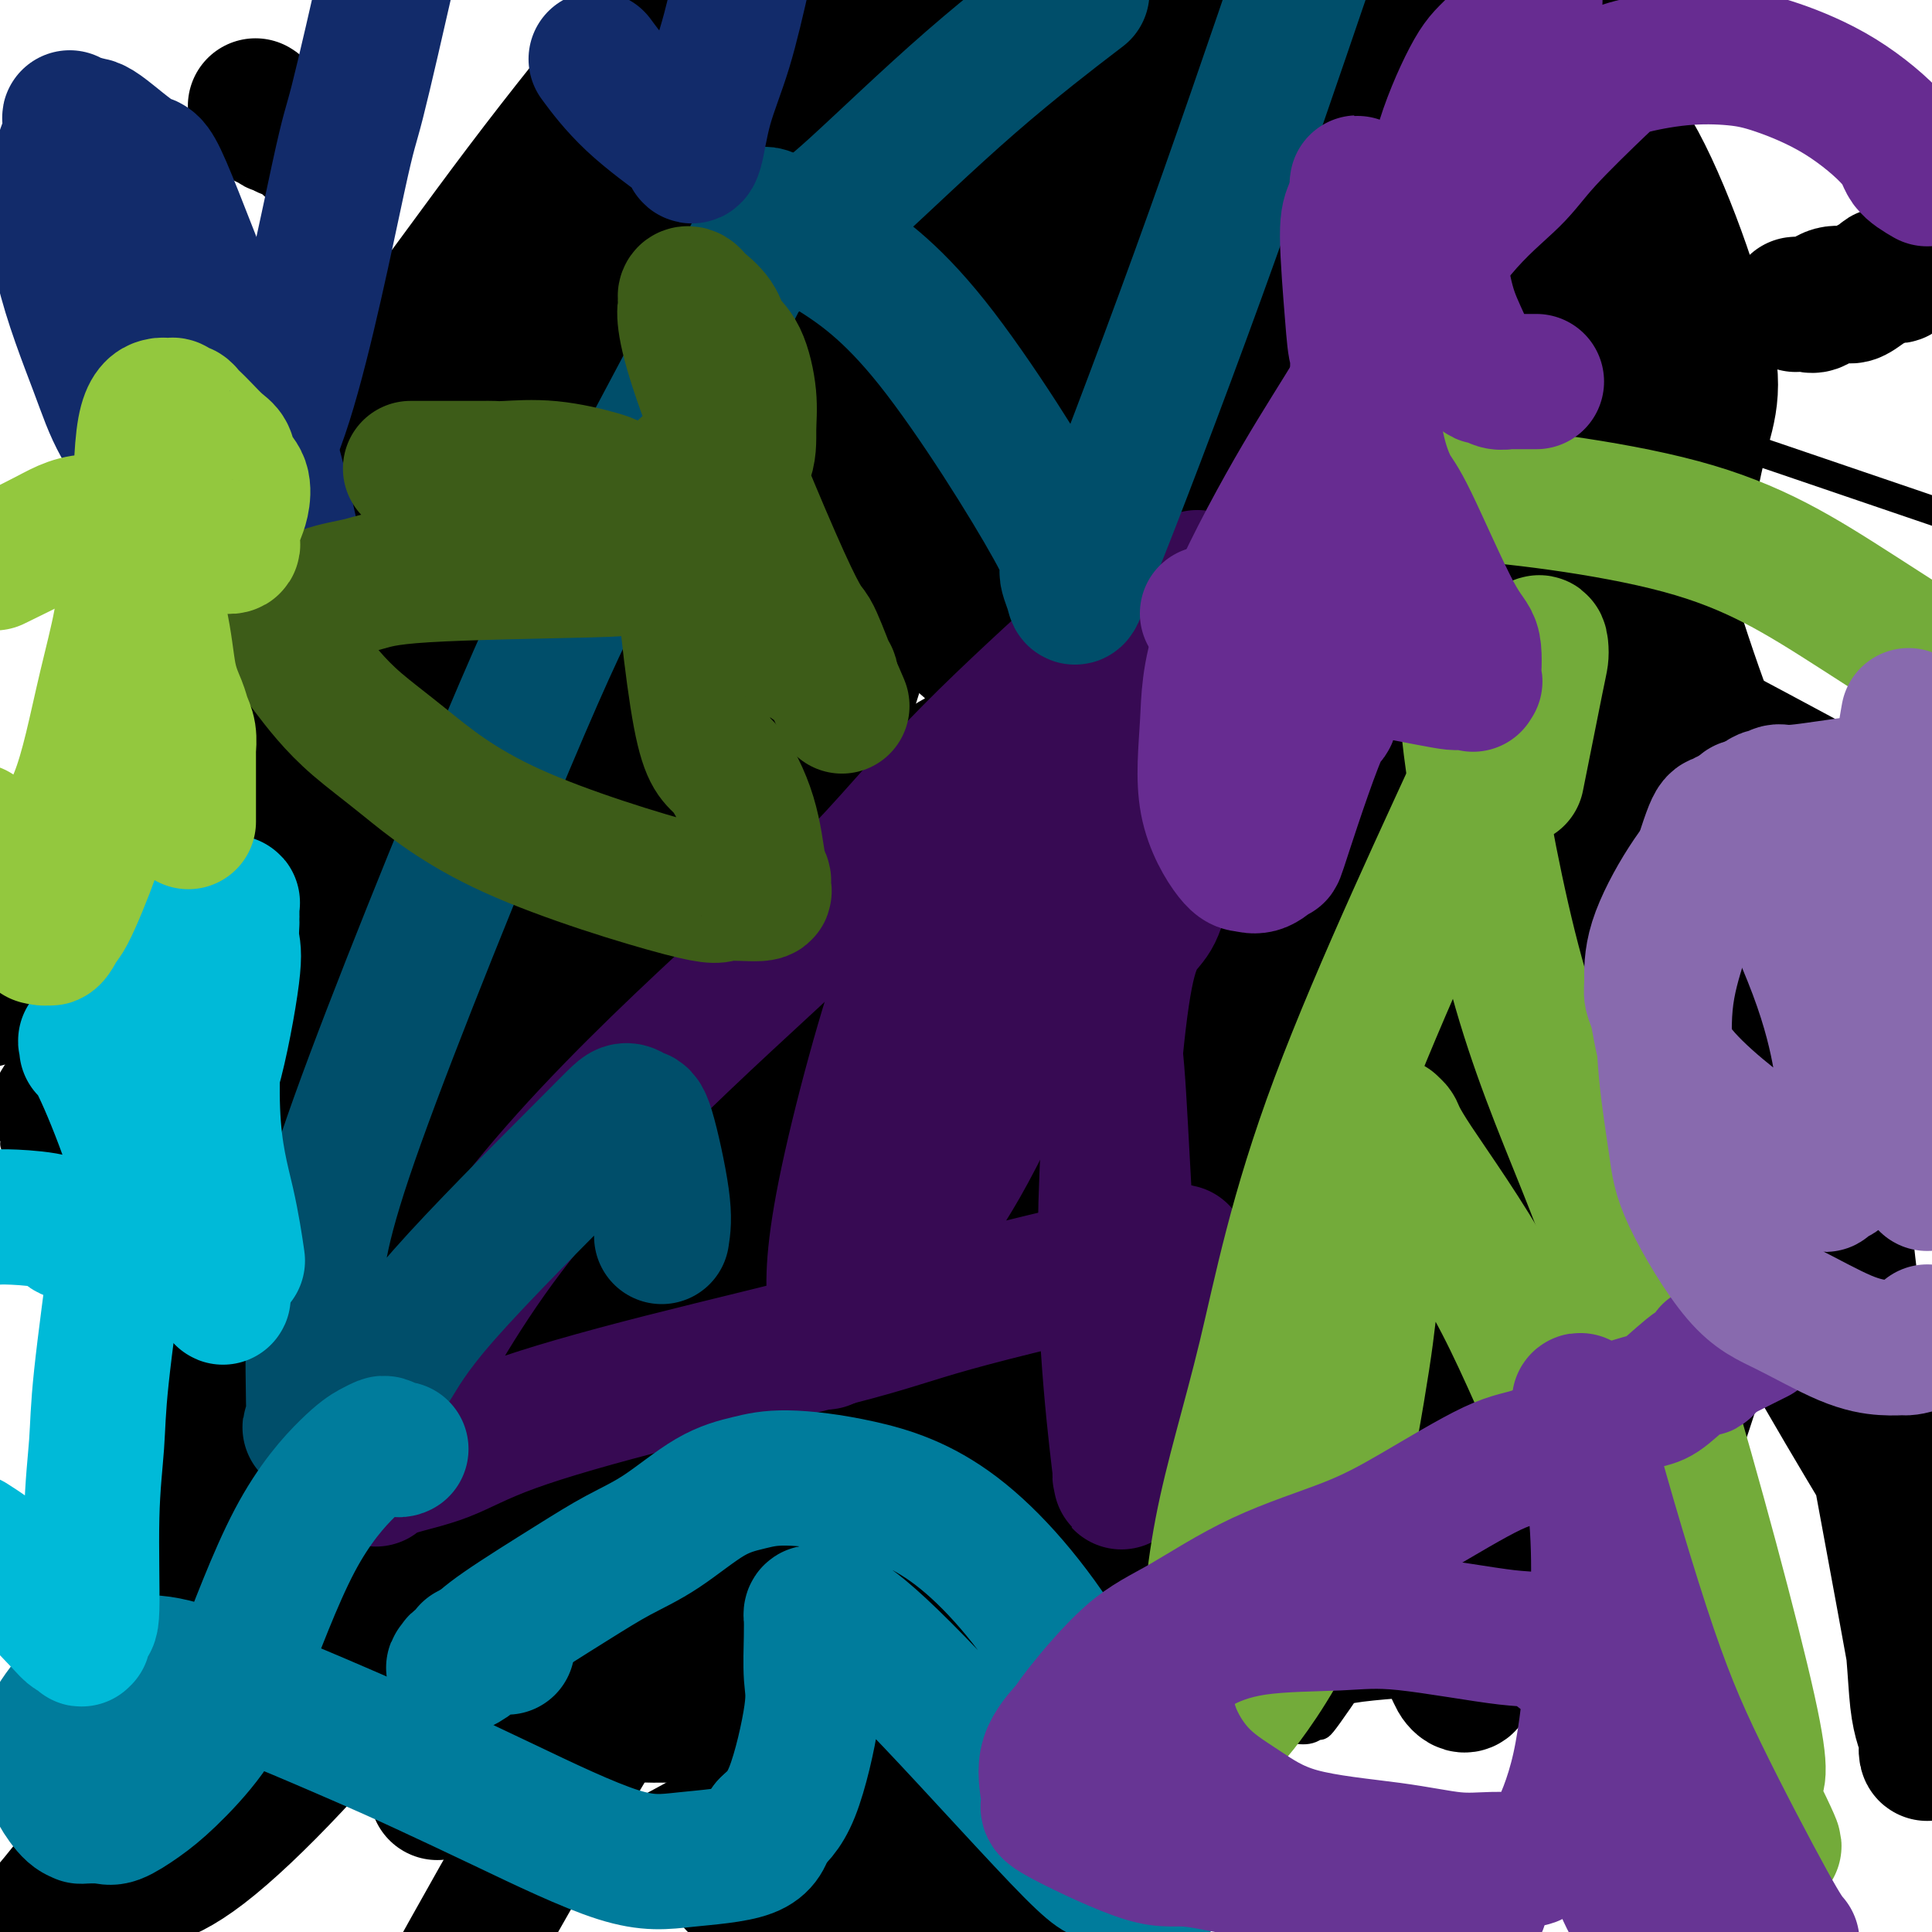 <svg viewBox='0 0 400 400' version='1.1' xmlns='http://www.w3.org/2000/svg' xmlns:xlink='http://www.w3.org/1999/xlink'><g fill='none' stroke='#000000' stroke-width='6' stroke-linecap='round' stroke-linejoin='round'><path d='M109,57c-0.000,0.032 -0.000,0.064 0,0c0.000,-0.064 0.000,-0.224 0,0c-0.000,0.224 -0.000,0.833 0,1c0.000,0.167 0.000,-0.107 0,0c-0.000,0.107 -0.000,0.595 0,1c0.000,0.405 0.000,0.726 0,1c-0.000,0.274 -0.001,0.501 0,1c0.001,0.499 0.004,1.271 0,2c-0.004,0.729 -0.015,1.416 0,2c0.015,0.584 0.057,1.065 0,2c-0.057,0.935 -0.211,2.322 0,3c0.211,0.678 0.789,0.646 1,1c0.211,0.354 0.057,1.095 0,2c-0.057,0.905 -0.015,1.974 0,3c0.015,1.026 0.004,2.007 0,3c-0.004,0.993 -0.002,1.996 0,3'/><path d='M110,82c0.377,4.908 0.818,4.679 1,5c0.182,0.321 0.104,1.192 0,2c-0.104,0.808 -0.234,1.554 0,2c0.234,0.446 0.830,0.593 1,1c0.170,0.407 -0.088,1.072 0,2c0.088,0.928 0.520,2.117 1,3c0.480,0.883 1.007,1.461 1,2c-0.007,0.539 -0.549,1.039 0,2c0.549,0.961 2.189,2.384 3,4c0.811,1.616 0.794,3.426 1,5c0.206,1.574 0.636,2.911 1,4c0.364,1.089 0.663,1.930 1,3c0.337,1.070 0.714,2.371 1,3c0.286,0.629 0.482,0.588 1,2c0.518,1.412 1.357,4.277 2,6c0.643,1.723 1.089,2.304 2,5c0.911,2.696 2.285,7.509 3,10c0.715,2.491 0.769,2.662 1,3c0.231,0.338 0.639,0.844 1,2c0.361,1.156 0.675,2.964 1,4c0.325,1.036 0.660,1.301 1,2c0.340,0.699 0.683,1.832 1,3c0.317,1.168 0.607,2.372 1,3c0.393,0.628 0.890,0.680 1,1c0.110,0.320 -0.166,0.910 0,2c0.166,1.090 0.776,2.682 1,4c0.224,1.318 0.063,2.361 0,3c-0.063,0.639 -0.027,0.872 0,2c0.027,1.128 0.046,3.150 0,4c-0.046,0.850 -0.156,0.529 0,1c0.156,0.471 0.578,1.736 1,3'/><path d='M138,180c0.536,3.004 0.876,2.015 1,2c0.124,-0.015 0.033,0.944 0,2c-0.033,1.056 -0.009,2.207 0,3c0.009,0.793 0.004,1.227 0,2c-0.004,0.773 -0.005,1.885 0,3c0.005,1.115 0.016,2.232 0,3c-0.016,0.768 -0.060,1.188 0,2c0.060,0.812 0.223,2.016 0,3c-0.223,0.984 -0.834,1.748 -1,2c-0.166,0.252 0.111,-0.007 0,1c-0.111,1.007 -0.611,3.281 -1,4c-0.389,0.719 -0.666,-0.118 -1,0c-0.334,0.118 -0.723,1.190 -1,2c-0.277,0.810 -0.442,1.359 -1,2c-0.558,0.641 -1.510,1.375 -2,2c-0.490,0.625 -0.517,1.141 -1,2c-0.483,0.859 -1.422,2.063 -2,3c-0.578,0.937 -0.795,1.609 -1,2c-0.205,0.391 -0.397,0.500 -1,1c-0.603,0.500 -1.617,1.391 -2,2c-0.383,0.609 -0.134,0.937 -1,2c-0.866,1.063 -2.847,2.862 -4,4c-1.153,1.138 -1.479,1.615 -2,2c-0.521,0.385 -1.238,0.679 -2,1c-0.762,0.321 -1.569,0.668 -2,1c-0.431,0.332 -0.485,0.649 -1,1c-0.515,0.351 -1.492,0.738 -2,1c-0.508,0.262 -0.549,0.400 -1,1c-0.451,0.600 -1.314,1.661 -2,2c-0.686,0.339 -1.196,-0.046 -2,0c-0.804,0.046 -1.902,0.523 -3,1'/><path d='M103,239c-2.592,1.399 -1.571,0.897 -2,1c-0.429,0.103 -2.308,0.812 -3,1c-0.692,0.188 -0.197,-0.146 -1,0c-0.803,0.146 -2.905,0.771 -4,1c-1.095,0.229 -1.183,0.061 -2,0c-0.817,-0.061 -2.364,-0.016 -3,0c-0.636,0.016 -0.360,0.003 -1,0c-0.640,-0.003 -2.197,0.003 -3,0c-0.803,-0.003 -0.852,-0.015 -1,0c-0.148,0.015 -0.396,0.057 -1,0c-0.604,-0.057 -1.565,-0.211 -2,0c-0.435,0.211 -0.344,0.789 -1,1c-0.656,0.211 -2.059,0.056 -3,0c-0.941,-0.056 -1.420,-0.011 -2,0c-0.580,0.011 -1.259,-0.011 -2,0c-0.741,0.011 -1.543,0.056 -2,0c-0.457,-0.056 -0.570,-0.211 -1,0c-0.430,0.211 -1.176,0.789 -2,1c-0.824,0.211 -1.726,0.057 -2,0c-0.274,-0.057 0.081,-0.015 0,0c-0.081,0.015 -0.596,0.004 -1,0c-0.404,-0.004 -0.696,-0.001 -1,0c-0.304,0.001 -0.620,0.000 -1,0c-0.380,-0.000 -0.823,-0.000 -1,0c-0.177,0.000 -0.089,0.000 0,0c0.089,-0.000 0.178,-0.000 0,0c-0.178,0.000 -0.622,0.000 -1,0c-0.378,-0.000 -0.689,-0.000 -1,0'/><path d='M59,244c-6.844,0.778 -1.956,0.222 0,0c1.956,-0.222 0.978,-0.111 0,0'/><path d='M59,244c0.126,0.294 0.440,1.029 0,2c-0.440,0.971 -1.634,2.176 -2,3c-0.366,0.824 0.098,1.265 0,2c-0.098,0.735 -0.757,1.765 -1,3c-0.243,1.235 -0.069,2.677 0,3c0.069,0.323 0.033,-0.473 0,0c-0.033,0.473 -0.062,2.216 0,3c0.062,0.784 0.217,0.610 0,1c-0.217,0.390 -0.805,1.345 -1,2c-0.195,0.655 0.004,1.011 0,2c-0.004,0.989 -0.212,2.613 0,4c0.212,1.387 0.844,2.538 1,4c0.156,1.462 -0.165,3.235 0,4c0.165,0.765 0.817,0.523 2,2c1.183,1.477 2.898,4.672 4,6c1.102,1.328 1.589,0.789 2,1c0.411,0.211 0.744,1.174 2,2c1.256,0.826 3.434,1.517 5,2c1.566,0.483 2.518,0.760 3,1c0.482,0.240 0.493,0.443 2,1c1.507,0.557 4.509,1.466 7,2c2.491,0.534 4.472,0.691 8,1c3.528,0.309 8.604,0.769 14,1c5.396,0.231 11.111,0.232 14,0c2.889,-0.232 2.953,-0.696 4,-1c1.047,-0.304 3.079,-0.449 6,-1c2.921,-0.551 6.731,-1.509 9,-2c2.269,-0.491 2.995,-0.517 5,-1c2.005,-0.483 5.287,-1.424 7,-2c1.713,-0.576 1.856,-0.788 2,-1'/><path d='M152,288c8.519,-1.131 6.316,0.043 7,0c0.684,-0.043 4.254,-1.303 7,-2c2.746,-0.697 4.669,-0.831 6,-1c1.331,-0.169 2.070,-0.374 3,-1c0.930,-0.626 2.050,-1.675 3,-2c0.950,-0.325 1.728,0.073 2,0c0.272,-0.073 0.037,-0.618 1,-1c0.963,-0.382 3.124,-0.600 4,-1c0.876,-0.400 0.466,-0.983 2,-2c1.534,-1.017 5.013,-2.469 7,-3c1.987,-0.531 2.482,-0.142 3,0c0.518,0.142 1.059,0.035 2,0c0.941,-0.035 2.284,0.001 3,0c0.716,-0.001 0.807,-0.038 1,0c0.193,0.038 0.489,0.151 1,0c0.511,-0.151 1.236,-0.566 2,-1c0.764,-0.434 1.568,-0.889 2,-1c0.432,-0.111 0.492,0.121 1,0c0.508,-0.121 1.463,-0.594 2,-1c0.537,-0.406 0.655,-0.744 1,-1c0.345,-0.256 0.918,-0.430 2,-1c1.082,-0.570 2.673,-1.538 3,-2c0.327,-0.462 -0.608,-0.420 0,-1c0.608,-0.580 2.761,-1.784 4,-3c1.239,-1.216 1.564,-2.445 2,-4c0.436,-1.555 0.982,-3.436 2,-5c1.018,-1.564 2.508,-2.811 3,-4c0.492,-1.189 -0.012,-2.319 0,-4c0.012,-1.681 0.542,-3.914 1,-5c0.458,-1.086 0.845,-1.025 0,-8c-0.845,-6.975 -2.923,-20.988 -5,-35'/><path d='M224,199c-1.211,-9.075 -1.740,-10.262 -3,-19c-1.260,-8.738 -3.252,-25.025 -4,-34c-0.748,-8.975 -0.253,-10.637 0,-12c0.253,-1.363 0.265,-2.426 0,-5c-0.265,-2.574 -0.806,-6.658 -1,-9c-0.194,-2.342 -0.042,-2.941 0,-5c0.042,-2.059 -0.027,-5.578 0,-8c0.027,-2.422 0.151,-3.748 0,-6c-0.151,-2.252 -0.576,-5.429 -1,-8c-0.424,-2.571 -0.846,-4.534 -1,-6c-0.154,-1.466 -0.041,-2.434 0,-3c0.041,-0.566 0.011,-0.728 0,-1c-0.011,-0.272 -0.003,-0.652 0,-1c0.003,-0.348 0.001,-0.664 0,-1c-0.001,-0.336 -0.000,-0.691 0,-1c0.000,-0.309 0.000,-0.573 0,-1c-0.000,-0.427 -0.000,-1.018 0,-1c0.000,0.018 0.000,0.645 0,0c-0.000,-0.645 -0.000,-2.562 0,-3c0.000,-0.438 -0.000,0.601 0,0c0.000,-0.601 0.000,-2.844 0,-4c-0.000,-1.156 -0.000,-1.226 0,-2c0.000,-0.774 0.000,-2.254 0,-3c-0.000,-0.746 -0.001,-0.760 0,-1c0.001,-0.240 0.003,-0.707 0,-1c-0.003,-0.293 -0.010,-0.412 0,-1c0.010,-0.588 0.036,-1.644 0,-2c-0.036,-0.356 -0.133,-0.013 0,0c0.133,0.013 0.497,-0.304 1,-1c0.503,-0.696 1.144,-1.770 4,-3c2.856,-1.230 7.928,-2.615 13,-4'/><path d='M232,53c9.053,-0.423 25.185,0.520 33,2c7.815,1.480 7.314,3.499 9,5c1.686,1.501 5.558,2.486 10,5c4.442,2.514 9.453,6.558 15,9c5.547,2.442 11.630,3.284 15,4c3.370,0.716 4.027,1.308 5,2c0.973,0.692 2.264,1.485 3,2c0.736,0.515 0.919,0.754 1,1c0.081,0.246 0.060,0.500 0,1c-0.060,0.500 -0.160,1.245 0,2c0.160,0.755 0.581,1.518 1,2c0.419,0.482 0.837,0.681 1,2c0.163,1.319 0.073,3.757 0,5c-0.073,1.243 -0.127,1.290 0,2c0.127,0.710 0.437,2.081 0,3c-0.437,0.919 -1.621,1.384 -2,2c-0.379,0.616 0.046,1.383 0,2c-0.046,0.617 -0.562,1.085 -2,3c-1.438,1.915 -3.797,5.277 -6,8c-2.203,2.723 -4.250,4.806 -7,10c-2.750,5.194 -6.205,13.500 -8,18c-1.795,4.500 -1.931,5.193 -3,7c-1.069,1.807 -3.070,4.726 -4,8c-0.930,3.274 -0.787,6.903 -1,9c-0.213,2.097 -0.780,2.662 -1,4c-0.220,1.338 -0.093,3.448 0,6c0.093,2.552 0.152,5.546 0,8c-0.152,2.454 -0.515,4.369 0,9c0.515,4.631 1.908,11.978 3,16c1.092,4.022 1.883,4.721 3,6c1.117,1.279 2.558,3.140 4,5'/><path d='M301,221c1.245,2.164 0.856,2.073 1,2c0.144,-0.073 0.819,-0.129 1,0c0.181,0.129 -0.133,0.444 1,1c1.133,0.556 3.714,1.352 6,2c2.286,0.648 4.279,1.147 9,2c4.721,0.853 12.172,2.061 18,3c5.828,0.939 10.034,1.608 13,2c2.966,0.392 4.692,0.506 6,0c1.308,-0.506 2.196,-1.633 3,-2c0.804,-0.367 1.522,0.027 2,0c0.478,-0.027 0.717,-0.473 2,-2c1.283,-1.527 3.612,-4.133 5,-6c1.388,-1.867 1.836,-2.995 3,-5c1.164,-2.005 3.044,-4.886 4,-7c0.956,-2.114 0.987,-3.461 1,-4c0.013,-0.539 0.006,-0.269 0,0'/><path d='M376,207c0.903,-1.691 -0.839,2.082 -2,3c-1.161,0.918 -1.741,-1.018 -3,6c-1.259,7.018 -3.195,22.992 -4,32c-0.805,9.008 -0.477,11.051 -1,16c-0.523,4.949 -1.896,12.804 -3,18c-1.104,5.196 -1.940,7.734 -3,11c-1.060,3.266 -2.343,7.260 -4,11c-1.657,3.740 -3.687,7.227 -7,12c-3.313,4.773 -7.910,10.832 -14,16c-6.090,5.168 -13.673,9.443 -20,12c-6.327,2.557 -11.397,3.395 -18,4c-6.603,0.605 -14.739,0.978 -19,2c-4.261,1.022 -4.647,2.694 -13,0c-8.353,-2.694 -24.673,-9.754 -36,-15c-11.327,-5.246 -17.662,-8.678 -22,-11c-4.338,-2.322 -6.679,-3.534 -13,-8c-6.321,-4.466 -16.623,-12.186 -21,-16c-4.377,-3.814 -2.828,-3.720 -3,-7c-0.172,-3.280 -2.065,-9.933 -2,-13c0.065,-3.067 2.088,-2.548 3,-3c0.912,-0.452 0.714,-1.874 2,-3c1.286,-1.126 4.058,-1.956 7,-2c2.942,-0.044 6.056,0.700 8,0c1.944,-0.700 2.719,-2.843 10,3c7.281,5.843 21.067,19.671 29,29c7.933,9.329 10.013,14.160 13,18c2.987,3.840 6.881,6.688 10,12c3.119,5.312 5.463,13.089 7,17c1.537,3.911 2.269,3.955 3,4'/><path d='M260,355c2.066,3.927 2.232,3.243 3,3c0.768,-0.243 2.138,-0.045 3,0c0.862,0.045 1.218,-0.062 2,0c0.782,0.062 1.991,0.292 3,0c1.009,-0.292 1.816,-1.106 2,-1c0.184,0.106 -0.257,1.132 2,-2c2.257,-3.132 7.212,-10.422 10,-15c2.788,-4.578 3.409,-6.444 4,-10c0.591,-3.556 1.151,-8.800 1,-17c-0.151,-8.200 -1.015,-19.355 -2,-27c-0.985,-7.645 -2.092,-11.780 -3,-17c-0.908,-5.220 -1.616,-11.525 -4,-18c-2.384,-6.475 -6.442,-13.121 -9,-18c-2.558,-4.879 -3.614,-7.990 -7,-10c-3.386,-2.010 -9.101,-2.919 -13,-3c-3.899,-0.081 -5.982,0.666 -9,1c-3.018,0.334 -6.972,0.253 -13,4c-6.028,3.747 -14.131,11.320 -19,18c-4.869,6.680 -6.503,12.468 -9,18c-2.497,5.532 -5.856,10.809 -11,22c-5.144,11.191 -12.074,28.296 -16,38c-3.926,9.704 -4.849,12.008 -8,18c-3.151,5.992 -8.532,15.671 -14,22c-5.468,6.329 -11.025,9.309 -16,12c-4.975,2.691 -9.369,5.095 -14,6c-4.631,0.905 -9.499,0.311 -13,0c-3.501,-0.311 -5.634,-0.340 -9,0c-3.366,0.340 -7.964,1.050 -13,-4c-5.036,-5.050 -10.510,-15.860 -14,-23c-3.490,-7.140 -4.997,-10.612 -6,-18c-1.003,-7.388 -1.501,-18.694 -2,-30'/><path d='M66,304c0.975,-12.665 4.414,-29.328 10,-45c5.586,-15.672 13.320,-30.355 20,-41c6.680,-10.645 12.305,-17.254 23,-26c10.695,-8.746 26.459,-19.631 38,-25c11.541,-5.369 18.860,-5.222 26,-6c7.140,-0.778 14.101,-2.483 28,-2c13.899,0.483 34.737,3.152 49,6c14.263,2.848 21.952,5.874 38,14c16.048,8.126 40.456,21.353 52,28c11.544,6.647 10.223,6.713 14,9c3.777,2.287 12.650,6.796 20,10c7.350,3.204 13.175,5.102 19,7'/><path d='M387,129c6.529,3.202 13.058,6.403 0,0c-13.058,-6.403 -45.702,-22.411 -62,-29c-16.298,-6.589 -16.249,-3.759 -24,-1c-7.751,2.759 -23.301,5.447 -38,10c-14.699,4.553 -28.547,10.970 -38,17c-9.453,6.030 -14.511,11.673 -21,18c-6.489,6.327 -14.410,13.340 -24,27c-9.590,13.660 -20.848,33.968 -28,49c-7.152,15.032 -10.196,24.788 -13,34c-2.804,9.212 -5.366,17.881 -8,33c-2.634,15.119 -5.339,36.690 -7,48c-1.661,11.310 -2.279,12.360 -3,15c-0.721,2.640 -1.545,6.869 -2,10c-0.455,3.131 -0.541,5.164 -1,6c-0.459,0.836 -1.292,0.477 -2,0c-0.708,-0.477 -1.290,-1.071 -3,-3c-1.710,-1.929 -4.549,-5.194 -8,-9c-3.451,-3.806 -7.515,-8.154 -12,-16c-4.485,-7.846 -9.392,-19.189 -10,-31c-0.608,-11.811 3.082,-24.088 5,-35c1.918,-10.912 2.065,-20.458 11,-44c8.935,-23.542 26.658,-61.078 38,-82c11.342,-20.922 16.302,-25.229 23,-32c6.698,-6.771 15.132,-16.005 25,-24c9.868,-7.995 21.169,-14.751 29,-18c7.831,-3.249 12.193,-2.992 17,-3c4.807,-0.008 10.059,-0.283 17,2c6.941,2.283 15.570,7.123 26,17c10.430,9.877 22.662,24.792 33,39c10.338,14.208 18.783,27.710 26,39c7.217,11.290 13.205,20.369 17,26c3.795,5.631 5.398,7.816 7,10'/><path d='M357,202c9.039,13.917 6.637,11.208 6,11c-0.637,-0.208 0.489,2.083 1,3c0.511,0.917 0.405,0.458 0,1c-0.405,0.542 -1.110,2.084 -5,3c-3.890,0.916 -10.966,1.208 -20,0c-9.034,-1.208 -20.026,-3.914 -35,-9c-14.974,-5.086 -33.929,-12.553 -48,-20c-14.071,-7.447 -23.257,-14.875 -34,-24c-10.743,-9.125 -23.044,-19.948 -30,-26c-6.956,-6.052 -8.568,-7.334 -10,-9c-1.432,-1.666 -2.685,-3.717 -4,-5c-1.315,-1.283 -2.691,-1.797 -7,0c-4.309,1.797 -11.549,5.904 -18,11c-6.451,5.096 -12.111,11.182 -21,25c-8.889,13.818 -21.007,35.369 -28,49c-6.993,13.631 -8.861,19.342 -11,31c-2.139,11.658 -4.550,29.265 -6,42c-1.450,12.735 -1.940,20.600 -2,28c-0.060,7.400 0.311,14.337 1,19c0.689,4.663 1.695,7.052 2,9c0.305,1.948 -0.093,3.454 0,4c0.093,0.546 0.677,0.132 1,0c0.323,-0.132 0.386,0.017 1,-1c0.614,-1.017 1.780,-3.201 4,-7c2.220,-3.799 5.492,-9.215 12,-26c6.508,-16.785 16.250,-44.940 26,-69c9.750,-24.060 19.508,-44.024 26,-57c6.492,-12.976 9.720,-18.963 17,-34c7.280,-15.037 18.614,-39.125 24,-50c5.386,-10.875 4.825,-8.536 5,-8c0.175,0.536 1.088,-0.732 2,-2'/><path d='M206,91c6.920,-14.264 0.219,-2.923 -1,0c-1.219,2.923 3.043,-2.573 -1,0c-4.043,2.573 -16.391,13.216 -31,27c-14.609,13.784 -31.477,30.708 -44,43c-12.523,12.292 -20.699,19.951 -34,37c-13.301,17.049 -31.725,43.488 -42,59c-10.275,15.512 -12.399,20.097 -15,26c-2.601,5.903 -5.678,13.126 -9,21c-3.322,7.874 -6.890,16.401 -9,20c-2.110,3.599 -2.762,2.271 -3,2c-0.238,-0.271 -0.062,0.517 0,1c0.062,0.483 0.009,0.663 1,-1c0.991,-1.663 3.026,-5.167 8,-12c4.974,-6.833 12.889,-16.995 30,-38c17.111,-21.005 43.419,-52.853 62,-76c18.581,-23.147 29.436,-37.591 43,-54c13.564,-16.409 29.838,-34.782 47,-54c17.162,-19.218 35.212,-39.283 46,-51c10.788,-11.717 14.315,-15.088 17,-18c2.685,-2.912 4.527,-5.365 5,-6c0.473,-0.635 -0.424,0.547 0,0c0.424,-0.547 2.168,-2.823 -2,3c-4.168,5.823 -14.250,19.744 -33,39c-18.750,19.256 -46.170,43.848 -64,58c-17.830,14.152 -26.072,17.864 -45,41c-18.928,23.136 -48.543,65.696 -63,86c-14.457,20.304 -13.755,18.352 -21,25c-7.245,6.648 -22.437,21.895 -29,29c-6.563,7.105 -4.498,6.067 -4,6c0.498,-0.067 -0.572,0.838 -1,1c-0.428,0.162 -0.214,-0.419 0,-1'/><path d='M14,304c-8.147,7.134 -1.016,-5.031 4,-13c5.016,-7.969 7.916,-11.743 16,-25c8.084,-13.257 21.352,-35.999 35,-59c13.648,-23.001 27.676,-46.263 36,-61c8.324,-14.737 10.942,-20.950 26,-42c15.058,-21.050 42.554,-56.936 57,-75c14.446,-18.064 15.842,-18.304 21,-23c5.158,-4.696 14.079,-13.848 23,-23'/><path d='M217,-1c5.238,-5.941 10.476,-11.881 0,0c-10.476,11.881 -36.666,41.584 -59,66c-22.334,24.416 -40.811,43.544 -61,68c-20.189,24.456 -42.089,54.238 -59,76c-16.911,21.762 -28.832,35.503 -37,46c-8.168,10.497 -12.584,17.748 -17,25'/><path d='M8,239c-2.289,3.322 -4.579,6.644 0,0c4.579,-6.644 16.025,-23.254 32,-45c15.975,-21.746 36.479,-48.628 53,-69c16.521,-20.372 29.059,-34.235 39,-44c9.941,-9.765 17.283,-15.432 24,-19c6.717,-3.568 12.807,-5.038 16,-6c3.193,-0.962 3.488,-1.418 8,1c4.512,2.418 13.241,7.708 18,15c4.759,7.292 5.548,16.584 6,27c0.452,10.416 0.567,21.955 -2,40c-2.567,18.045 -7.817,42.595 -14,64c-6.183,21.405 -13.298,39.665 -19,54c-5.702,14.335 -9.992,24.745 -14,34c-4.008,9.255 -7.735,17.357 -10,22c-2.265,4.643 -3.069,5.829 -4,7c-0.931,1.171 -1.989,2.329 -4,1c-2.011,-1.329 -4.976,-5.145 -8,-10c-3.024,-4.855 -6.108,-10.748 -8,-15c-1.892,-4.252 -2.590,-6.862 -3,-18c-0.410,-11.138 -0.530,-30.805 2,-43c2.530,-12.195 7.709,-16.918 16,-29c8.291,-12.082 19.692,-31.525 26,-40c6.308,-8.475 7.521,-5.984 12,-6c4.479,-0.016 12.222,-2.541 19,-2c6.778,0.541 12.591,4.148 18,10c5.409,5.852 10.413,13.949 14,19c3.587,5.051 5.756,7.055 7,15c1.244,7.945 1.563,21.831 2,29c0.437,7.169 0.994,7.623 1,12c0.006,4.377 -0.537,12.678 -1,16c-0.463,3.322 -0.847,1.663 -1,1c-0.153,-0.663 -0.077,-0.332 0,0'/><path d='M233,260c-0.315,7.994 -1.604,-1.023 -3,-10c-1.396,-8.977 -2.899,-17.916 -3,-32c-0.101,-14.084 1.201,-33.312 3,-47c1.799,-13.688 4.094,-21.834 6,-27c1.906,-5.166 3.421,-7.350 6,-14c2.579,-6.650 6.220,-17.765 8,-24c1.780,-6.235 1.699,-7.590 2,-9c0.301,-1.410 0.985,-2.874 -2,-6c-2.985,-3.126 -9.639,-7.914 -16,-10c-6.361,-2.086 -12.428,-1.469 -17,-2c-4.572,-0.531 -7.650,-2.210 -13,0c-5.350,2.210 -12.972,8.309 -17,11c-4.028,2.691 -4.463,1.972 -9,13c-4.537,11.028 -13.177,33.801 -18,50c-4.823,16.199 -5.830,25.823 -6,35c-0.170,9.177 0.497,17.906 3,32c2.503,14.094 6.841,33.553 11,44c4.159,10.447 8.140,11.881 11,14c2.860,2.119 4.601,4.924 12,7c7.399,2.076 20.456,3.423 29,3c8.544,-0.423 12.576,-2.615 20,-5c7.424,-2.385 18.241,-4.963 29,-10c10.759,-5.037 21.459,-12.534 28,-18c6.541,-5.466 8.923,-8.903 12,-14c3.077,-5.097 6.849,-11.854 9,-21c2.151,-9.146 2.682,-20.680 3,-29c0.318,-8.320 0.425,-13.426 -2,-20c-2.425,-6.574 -7.382,-14.618 -13,-20c-5.618,-5.382 -11.897,-8.103 -17,-10c-5.103,-1.897 -9.029,-2.971 -15,-3c-5.971,-0.029 -13.985,0.985 -22,2'/><path d='M252,140c-4.988,0.788 -6.457,1.758 -10,3c-3.543,1.242 -9.160,2.756 -15,9c-5.840,6.244 -11.901,17.218 -15,22c-3.099,4.782 -3.234,3.374 -4,15c-0.766,11.626 -2.163,36.288 -2,53c0.163,16.712 1.888,25.475 4,41c2.112,15.525 4.613,37.814 5,54c0.387,16.186 -1.338,26.271 -3,34c-1.662,7.729 -3.261,13.103 -4,16c-0.739,2.897 -0.617,3.317 -1,4c-0.383,0.683 -1.271,1.628 -2,2c-0.729,0.372 -1.300,0.171 -2,0c-0.700,-0.171 -1.528,-0.313 -4,-3c-2.472,-2.687 -6.586,-7.918 -15,-15c-8.414,-7.082 -21.128,-16.016 -30,-23c-8.872,-6.984 -13.902,-12.020 -22,-20c-8.098,-7.980 -19.266,-18.905 -26,-26c-6.734,-7.095 -9.036,-10.361 -13,-16c-3.964,-5.639 -9.591,-13.650 -12,-21c-2.409,-7.350 -1.602,-14.039 -2,-19c-0.398,-4.961 -2.002,-8.193 0,-20c2.002,-11.807 7.609,-32.190 14,-48c6.391,-15.810 13.567,-27.046 21,-37c7.433,-9.954 15.122,-18.626 22,-26c6.878,-7.374 12.945,-13.449 19,-18c6.055,-4.551 12.098,-7.579 17,-9c4.902,-1.421 8.664,-1.234 15,0c6.336,1.234 15.245,3.516 30,9c14.755,5.484 35.357,14.169 47,19c11.643,4.831 14.327,5.809 27,13c12.673,7.191 35.337,20.596 58,34'/><path d='M349,167c16.333,8.689 14.667,6.911 26,11c11.333,4.089 35.667,14.044 60,24'/><path d='M398,105c6.472,2.211 12.945,4.421 0,0c-12.945,-4.421 -45.307,-15.474 -65,-22c-19.693,-6.526 -26.717,-8.525 -51,-8c-24.283,0.525 -65.824,3.575 -88,6c-22.176,2.425 -24.986,4.226 -40,13c-15.014,8.774 -42.233,24.522 -57,36c-14.767,11.478 -17.082,18.685 -25,29c-7.918,10.315 -21.440,23.739 -33,38c-11.560,14.261 -21.160,29.360 -30,45c-8.840,15.640 -16.920,31.820 -25,48'/><path d='M5,234c-1.705,2.439 -3.409,4.879 0,0c3.409,-4.879 11.933,-17.076 25,-31c13.067,-13.924 30.679,-29.576 45,-39c14.321,-9.424 25.352,-12.621 31,-15c5.648,-2.379 5.913,-3.940 17,-4c11.087,-0.060 32.995,1.382 45,3c12.005,1.618 14.107,3.411 31,10c16.893,6.589 48.579,17.974 67,26c18.421,8.026 23.578,12.693 29,17c5.422,4.307 11.110,8.254 18,13c6.890,4.746 14.983,10.291 18,15c3.017,4.709 0.958,8.583 0,12c-0.958,3.417 -0.814,6.377 -12,19c-11.186,12.623 -33.700,34.908 -49,48c-15.300,13.092 -23.385,16.992 -31,22c-7.615,5.008 -14.759,11.126 -31,15c-16.241,3.874 -41.577,5.504 -56,5c-14.423,-0.504 -17.931,-3.144 -26,-8c-8.069,-4.856 -20.700,-11.930 -33,-22c-12.300,-10.070 -24.271,-23.135 -30,-37c-5.729,-13.865 -5.217,-28.528 -6,-39c-0.783,-10.472 -2.863,-16.751 0,-31c2.863,-14.249 10.667,-36.466 17,-52c6.333,-15.534 11.195,-24.384 18,-34c6.805,-9.616 15.555,-19.999 21,-26c5.445,-6.001 7.587,-7.619 10,-9c2.413,-1.381 5.097,-2.523 8,-4c2.903,-1.477 6.027,-3.288 8,-3c1.973,0.288 2.797,2.675 4,4c1.203,1.325 2.785,1.587 8,13c5.215,11.413 14.061,33.975 19,46c4.939,12.025 5.969,13.512 7,15'/><path d='M177,163c8.528,16.713 12.848,21.494 17,27c4.152,5.506 8.136,11.735 12,17c3.864,5.265 7.607,9.564 10,13c2.393,3.436 3.435,6.007 6,11c2.565,4.993 6.654,12.407 8,16c1.346,3.593 -0.051,3.365 0,4c0.051,0.635 1.550,2.134 2,3c0.450,0.866 -0.148,1.101 0,1c0.148,-0.101 1.041,-0.537 1,0c-0.041,0.537 -1.015,2.049 1,-3c2.015,-5.049 7.018,-16.658 12,-27c4.982,-10.342 9.943,-19.417 14,-31c4.057,-11.583 7.209,-25.675 9,-36c1.791,-10.325 2.222,-16.884 3,-23c0.778,-6.116 1.904,-11.790 -1,-22c-2.904,-10.210 -9.837,-24.954 -15,-33c-5.163,-8.046 -8.554,-9.392 -15,-14c-6.446,-4.608 -15.946,-12.479 -22,-16c-6.054,-3.521 -8.663,-2.693 -14,-2c-5.337,0.693 -13.402,1.252 -25,6c-11.598,4.748 -26.730,13.687 -39,24c-12.270,10.313 -21.679,22.001 -28,30c-6.321,7.999 -9.554,12.309 -12,19c-2.446,6.691 -4.105,15.762 -4,28c0.105,12.238 1.974,27.643 4,37c2.026,9.357 4.207,12.666 12,23c7.793,10.334 21.196,27.692 28,36c6.804,8.308 7.009,7.567 10,9c2.991,1.433 8.767,5.040 16,7c7.233,1.960 15.924,2.274 21,2c5.076,-0.274 6.538,-1.137 8,-2'/><path d='M196,267c7.827,-4.095 12.896,-14.334 16,-20c3.104,-5.666 4.243,-6.759 6,-15c1.757,-8.241 4.130,-23.631 6,-42c1.870,-18.369 3.235,-39.719 4,-55c0.765,-15.281 0.929,-24.495 2,-33c1.071,-8.505 3.050,-16.301 4,-21c0.950,-4.699 0.873,-6.301 1,-7c0.127,-0.699 0.459,-0.493 0,-1c-0.459,-0.507 -1.708,-1.725 2,0c3.708,1.725 12.372,6.393 18,11c5.628,4.607 8.218,9.152 11,19c2.782,9.848 5.755,25.000 7,41c1.245,16.000 0.762,32.850 1,43c0.238,10.150 1.195,13.601 0,22c-1.195,8.399 -4.543,21.748 -9,32c-4.457,10.252 -10.021,17.409 -14,23c-3.979,5.591 -6.371,9.617 -12,15c-5.629,5.383 -14.496,12.124 -20,15c-5.504,2.876 -7.645,1.888 -10,2c-2.355,0.112 -4.925,1.323 -15,-1c-10.075,-2.323 -27.654,-8.182 -37,-12c-9.346,-3.818 -10.459,-5.597 -16,-11c-5.541,-5.403 -15.511,-14.432 -22,-23c-6.489,-8.568 -9.496,-16.676 -11,-24c-1.504,-7.324 -1.506,-13.863 -1,-20c0.506,-6.137 1.521,-11.872 7,-20c5.479,-8.128 15.421,-18.650 20,-24c4.579,-5.350 3.794,-5.527 12,-6c8.206,-0.473 25.402,-1.243 35,-1c9.598,0.243 11.600,1.498 20,7c8.400,5.502 23.200,15.251 38,25'/><path d='M239,186c13.758,9.752 29.155,21.632 42,29c12.845,7.368 23.140,10.224 31,14c7.860,3.776 13.285,8.471 21,11c7.715,2.529 17.720,2.890 23,3c5.280,0.110 5.834,-0.032 7,0c1.166,0.032 2.944,0.238 5,-1c2.056,-1.238 4.392,-3.921 6,-6c1.608,-2.079 2.490,-3.553 3,-4c0.510,-0.447 0.650,0.133 1,-6c0.350,-6.133 0.911,-18.978 -1,-28c-1.911,-9.022 -6.293,-14.222 -17,-24c-10.707,-9.778 -27.739,-24.133 -43,-33c-15.261,-8.867 -28.751,-12.246 -41,-15c-12.249,-2.754 -23.256,-4.883 -37,-7c-13.744,-2.117 -30.227,-4.221 -41,-4c-10.773,0.221 -15.838,2.767 -20,4c-4.162,1.233 -7.421,1.153 -14,8c-6.579,6.847 -16.479,20.622 -23,31c-6.521,10.378 -9.664,17.360 -13,29c-3.336,11.640 -6.865,27.938 -10,44c-3.135,16.062 -5.875,31.890 -8,44c-2.125,12.110 -3.634,20.504 -5,28c-1.366,7.496 -2.588,14.096 -3,17c-0.412,2.904 -0.015,2.113 -1,2c-0.985,-0.113 -3.353,0.451 -6,0c-2.647,-0.451 -5.574,-1.916 -9,-4c-3.426,-2.084 -7.352,-4.788 -11,-7c-3.648,-2.212 -7.019,-3.933 -11,-11c-3.981,-7.067 -8.572,-19.480 -12,-27c-3.428,-7.520 -5.694,-10.149 -4,-24c1.694,-13.851 7.347,-38.926 13,-64'/><path d='M61,185c4.844,-17.510 10.454,-29.285 16,-39c5.546,-9.715 11.029,-17.371 19,-26c7.971,-8.629 18.431,-18.230 23,-22c4.569,-3.770 3.246,-1.709 3,-1c-0.246,0.709 0.584,0.064 1,0c0.416,-0.064 0.416,0.452 0,4c-0.416,3.548 -1.250,10.127 -2,17c-0.750,6.873 -1.416,14.039 -9,28c-7.584,13.961 -22.087,34.718 -32,48c-9.913,13.282 -15.236,19.088 -21,25c-5.764,5.912 -11.969,11.929 -20,19c-8.031,7.071 -17.889,15.196 -23,19c-5.111,3.804 -5.476,3.289 -6,3c-0.524,-0.289 -1.207,-0.350 -2,0c-0.793,0.350 -1.695,1.113 -2,-1c-0.305,-2.113 -0.012,-7.101 1,-19c1.012,-11.899 2.744,-30.707 11,-53c8.256,-22.293 23.035,-48.070 31,-62c7.965,-13.930 9.114,-16.012 25,-33c15.886,-16.988 46.508,-48.881 63,-65c16.492,-16.119 18.855,-16.462 23,-19c4.145,-2.538 10.073,-7.269 16,-12'/><path d='M162,9c2.123,-2.424 4.245,-4.847 0,0c-4.245,4.847 -14.859,16.965 -30,34c-15.141,17.035 -34.811,38.989 -49,57c-14.189,18.011 -22.899,32.080 -29,42c-6.101,9.920 -9.594,15.690 -18,29c-8.406,13.310 -21.725,34.160 -28,44c-6.275,9.840 -5.507,8.668 -6,10c-0.493,1.332 -2.246,5.166 -4,9'/><path d='M-1,233c-1.473,1.624 -2.947,3.248 0,0c2.947,-3.248 10.313,-11.368 22,-26c11.687,-14.632 27.694,-35.776 38,-49c10.306,-13.224 14.912,-18.527 33,-32c18.088,-13.473 49.657,-35.114 67,-46c17.343,-10.886 20.461,-11.017 26,-12c5.539,-0.983 13.499,-2.818 21,-3c7.501,-0.182 14.542,1.289 20,6c5.458,4.711 9.332,12.662 13,21c3.668,8.338 7.130,17.064 10,36c2.870,18.936 5.146,48.082 6,67c0.854,18.918 0.284,27.609 -1,38c-1.284,10.391 -3.283,22.483 -5,32c-1.717,9.517 -3.151,16.458 -4,21c-0.849,4.542 -1.113,6.684 -2,8c-0.887,1.316 -2.396,1.804 -3,2c-0.604,0.196 -0.302,0.098 0,0'/></g>
<g fill='none' stroke='#000000' stroke-width='28' stroke-linecap='round' stroke-linejoin='round'><path d='M177,353c-5.276,0.310 -10.552,0.620 -17,1c-6.448,0.380 -14.068,0.831 -19,1c-4.932,0.169 -7.176,0.058 -9,0c-1.824,-0.058 -3.228,-0.061 -4,0c-0.772,0.061 -0.913,0.188 -1,0c-0.087,-0.188 -0.121,-0.689 0,-1c0.121,-0.311 0.396,-0.432 0,-1c-0.396,-0.568 -1.465,-1.584 10,-10c11.465,-8.416 35.462,-24.231 53,-35c17.538,-10.769 28.617,-16.491 40,-23c11.383,-6.509 23.069,-13.804 38,-24c14.931,-10.196 33.107,-23.292 44,-33c10.893,-9.708 14.501,-16.028 18,-21c3.499,-4.972 6.887,-8.595 10,-15c3.113,-6.405 5.950,-15.592 7,-21c1.050,-5.408 0.311,-7.037 0,-8c-0.311,-0.963 -0.196,-1.261 -2,-1c-1.804,0.261 -5.528,1.081 -15,11c-9.472,9.919 -24.694,28.937 -42,50c-17.306,21.063 -36.698,44.171 -55,71c-18.302,26.829 -35.515,57.380 -48,79c-12.485,21.620 -20.243,34.310 -28,47'/><path d='M155,384c-2.371,5.239 -4.741,10.479 0,0c4.741,-10.479 16.594,-36.676 28,-63c11.406,-26.324 22.365,-52.774 29,-69c6.635,-16.226 8.944,-22.226 18,-39c9.056,-16.774 24.857,-44.321 34,-59c9.143,-14.679 11.626,-16.488 14,-19c2.374,-2.512 4.638,-5.725 5,-6c0.362,-0.275 -1.178,2.390 0,1c1.178,-1.390 5.072,-6.834 -5,8c-10.072,14.834 -34.112,49.945 -53,76c-18.888,26.055 -32.624,43.053 -48,64c-15.376,20.947 -32.393,45.842 -49,73c-16.607,27.158 -32.803,56.579 -49,86'/><path d='M93,367c-2.142,3.560 -4.284,7.120 0,0c4.284,-7.120 14.993,-24.919 36,-58c21.007,-33.081 52.310,-81.443 70,-108c17.690,-26.557 21.767,-31.310 34,-45c12.233,-13.690 32.623,-36.316 45,-51c12.377,-14.684 16.743,-21.424 18,-24c1.257,-2.576 -0.593,-0.986 0,-2c0.593,-1.014 3.629,-4.631 -5,4c-8.629,8.631 -28.923,29.509 -47,49c-18.077,19.491 -33.938,37.596 -65,70c-31.062,32.404 -77.324,79.109 -107,113c-29.676,33.891 -42.764,54.969 -53,69c-10.236,14.031 -17.618,21.016 -25,28'/><path d='M17,328c-2.214,4.675 -4.428,9.351 0,0c4.428,-9.351 15.499,-32.727 29,-59c13.501,-26.273 29.434,-55.442 48,-82c18.566,-26.558 39.766,-50.505 55,-67c15.234,-16.495 24.503,-25.538 30,-30c5.497,-4.462 7.223,-4.344 8,-2c0.777,2.344 0.604,6.914 1,9c0.396,2.086 1.360,1.690 -6,26c-7.360,24.310 -23.043,73.327 -34,103c-10.957,29.673 -17.188,40.001 -27,56c-9.812,15.999 -23.204,37.671 -38,57c-14.796,19.329 -30.996,36.317 -41,44c-10.004,7.683 -13.814,6.060 -17,6c-3.186,-0.060 -5.750,1.444 -7,-1c-1.250,-2.444 -1.188,-8.836 2,-19c3.188,-10.164 9.501,-24.100 14,-35c4.499,-10.900 7.184,-18.763 20,-39c12.816,-20.237 35.763,-52.846 51,-72c15.237,-19.154 22.764,-24.852 37,-33c14.236,-8.148 35.180,-18.746 50,-24c14.820,-5.254 23.515,-5.166 35,2c11.485,7.166 25.760,21.408 33,29c7.240,7.592 7.445,8.535 10,22c2.555,13.465 7.460,39.454 9,53c1.540,13.546 -0.284,14.651 -5,19c-4.716,4.349 -12.325,11.942 -21,14c-8.675,2.058 -18.415,-1.421 -24,-2c-5.585,-0.579 -7.013,1.740 -16,-10c-8.987,-11.740 -25.533,-37.538 -33,-51c-7.467,-13.462 -5.857,-14.586 -5,-22c0.857,-7.414 0.959,-21.118 3,-31c2.041,-9.882 6.020,-15.941 10,-22'/><path d='M188,167c3.431,-5.640 7.010,-8.740 12,-11c4.990,-2.260 11.391,-3.682 17,-3c5.609,0.682 10.425,3.466 16,7c5.575,3.534 11.910,7.819 19,21c7.090,13.181 14.935,35.258 22,53c7.065,17.742 13.352,31.148 18,43c4.648,11.852 7.659,22.150 10,30c2.341,7.850 4.012,13.253 5,19c0.988,5.747 1.294,11.839 2,15c0.706,3.161 1.810,3.391 0,1c-1.810,-2.391 -6.536,-7.404 -12,-15c-5.464,-7.596 -11.665,-17.775 -25,-42c-13.335,-24.225 -33.803,-62.496 -47,-91c-13.197,-28.504 -19.123,-47.241 -22,-62c-2.877,-14.759 -2.706,-25.539 -2,-32c0.706,-6.461 1.948,-8.602 2,-10c0.052,-1.398 -1.086,-2.054 0,-1c1.086,1.054 4.394,3.817 8,7c3.606,3.183 7.508,6.788 13,16c5.492,9.212 12.575,24.033 19,46c6.425,21.967 12.193,51.079 18,73c5.807,21.921 11.654,36.651 16,50c4.346,13.349 7.190,25.316 11,36c3.810,10.684 8.587,20.083 11,25c2.413,4.917 2.461,5.352 3,6c0.539,0.648 1.570,1.511 2,0c0.430,-1.511 0.260,-5.395 1,-6c0.740,-0.605 2.392,2.068 -3,-20c-5.392,-22.068 -17.826,-68.877 -26,-101c-8.174,-32.123 -12.087,-49.562 -16,-67'/><path d='M260,154c-8.004,-34.488 -7.013,-36.707 -8,-48c-0.987,-11.293 -3.953,-31.660 -5,-41c-1.047,-9.340 -0.174,-7.655 0,-7c0.174,0.655 -0.350,0.278 0,0c0.350,-0.278 1.573,-0.458 6,3c4.427,3.458 12.057,10.554 17,15c4.943,4.446 7.200,6.241 21,30c13.800,23.759 39.142,69.482 54,96c14.858,26.518 19.231,33.832 27,47c7.769,13.168 18.934,32.191 27,47c8.066,14.809 13.033,25.405 18,36'/><path d='M389,304c3.634,6.066 7.269,12.133 0,0c-7.269,-12.133 -25.440,-42.465 -39,-71c-13.560,-28.535 -22.508,-55.271 -29,-74c-6.492,-18.729 -10.529,-29.449 -12,-45c-1.471,-15.551 -0.375,-35.932 0,-46c0.375,-10.068 0.031,-9.823 1,-11c0.969,-1.177 3.253,-3.778 4,-5c0.747,-1.222 -0.043,-1.067 2,2c2.043,3.067 6.919,9.046 11,17c4.081,7.954 7.368,17.883 13,39c5.632,21.117 13.607,53.421 21,81c7.393,27.579 14.202,50.433 20,73c5.798,22.567 10.586,44.849 13,60c2.414,15.151 2.456,23.172 3,28c0.544,4.828 1.592,6.463 2,8c0.408,1.537 0.177,2.976 0,3c-0.177,0.024 -0.299,-1.368 0,-1c0.299,0.368 1.020,2.498 0,-4c-1.020,-6.498 -3.780,-21.622 -7,-39c-3.220,-17.378 -6.901,-37.010 -9,-54c-2.099,-16.990 -2.617,-31.337 -2,-48c0.617,-16.663 2.368,-35.641 4,-45c1.632,-9.359 3.144,-9.099 4,-9c0.856,0.099 1.054,0.037 1,0c-0.054,-0.037 -0.361,-0.048 0,0c0.361,0.048 1.389,0.157 4,3c2.611,2.843 6.806,8.422 11,14'/><path d='M390,203c2.194,2.961 4.388,5.922 0,0c-4.388,-5.922 -15.359,-20.727 -22,-29c-6.641,-8.273 -8.953,-10.013 -14,-23c-5.047,-12.987 -12.829,-37.220 -17,-57c-4.171,-19.780 -4.731,-35.107 -5,-47c-0.269,-11.893 -0.247,-20.353 0,-26c0.247,-5.647 0.717,-8.481 1,-10c0.283,-1.519 0.378,-1.724 0,-2c-0.378,-0.276 -1.228,-0.622 -2,0c-0.772,0.622 -1.465,2.212 -6,10c-4.535,7.788 -12.912,21.772 -21,42c-8.088,20.228 -15.888,46.699 -20,66c-4.112,19.301 -4.536,31.432 -5,40c-0.464,8.568 -0.969,13.573 -4,22c-3.031,8.427 -8.588,20.277 -12,26c-3.412,5.723 -4.678,5.318 -6,6c-1.322,0.682 -2.700,2.452 -4,4c-1.300,1.548 -2.521,2.876 -3,3c-0.479,0.124 -0.216,-0.956 0,0c0.216,0.956 0.385,3.949 -2,-2c-2.385,-5.949 -7.324,-20.840 -10,-31c-2.676,-10.160 -3.088,-15.588 -1,-32c2.088,-16.412 6.675,-43.809 11,-61c4.325,-17.191 8.388,-24.176 12,-31c3.612,-6.824 6.773,-13.486 10,-19c3.227,-5.514 6.519,-9.879 8,-12c1.481,-2.121 1.150,-1.998 2,-3c0.850,-1.002 2.880,-3.130 -7,4c-9.880,7.130 -31.669,23.520 -52,41c-20.331,17.480 -39.205,36.052 -53,50c-13.795,13.948 -22.513,23.271 -32,33c-9.487,9.729 -19.744,19.865 -30,30'/><path d='M106,195c-20.184,19.558 -13.145,11.951 -12,10c1.145,-1.951 -3.603,1.752 -6,3c-2.397,1.248 -2.443,0.039 -3,0c-0.557,-0.039 -1.623,1.090 0,-5c1.623,-6.090 5.937,-19.400 9,-28c3.063,-8.600 4.877,-12.489 11,-23c6.123,-10.511 16.557,-27.645 26,-42c9.443,-14.355 17.896,-25.933 24,-34c6.104,-8.067 9.858,-12.625 12,-15c2.142,-2.375 2.670,-2.568 3,-3c0.330,-0.432 0.460,-1.101 0,-1c-0.460,0.101 -1.510,0.974 -2,1c-0.490,0.026 -0.421,-0.794 -5,3c-4.579,3.794 -13.805,12.202 -23,21c-9.195,8.798 -18.360,17.987 -30,31c-11.640,13.013 -25.755,29.849 -35,41c-9.245,11.151 -13.620,16.616 -18,22c-4.380,5.384 -8.767,10.687 -12,14c-3.233,3.313 -5.314,4.637 -6,5c-0.686,0.363 0.022,-0.236 0,0c-0.022,0.236 -0.773,1.305 0,-1c0.773,-2.305 3.072,-7.986 9,-18c5.928,-10.014 15.486,-24.363 24,-37c8.514,-12.637 15.983,-23.563 29,-41c13.017,-17.437 31.581,-41.387 43,-56c11.419,-14.613 15.691,-19.889 20,-26c4.309,-6.111 8.654,-13.055 13,-20'/><path d='M149,19c5.206,-4.635 10.412,-9.271 0,0c-10.412,9.271 -36.444,32.447 -49,43c-12.556,10.553 -11.638,8.482 -21,21c-9.362,12.518 -29.004,39.623 -40,55c-10.996,15.377 -13.345,19.025 -18,28c-4.655,8.975 -11.616,23.279 -16,31c-4.384,7.721 -6.192,8.861 -8,10'/><path d='M2,192c0.312,-0.235 0.624,-0.470 0,0c-0.624,0.470 -2.184,1.645 7,-13c9.184,-14.645 29.114,-45.108 43,-65c13.886,-19.892 21.729,-29.211 30,-40c8.271,-10.789 16.970,-23.046 26,-35c9.030,-11.954 18.393,-23.603 24,-30c5.607,-6.397 7.459,-7.542 9,-9c1.541,-1.458 2.770,-3.229 4,-5'/><path d='M143,4c1.976,-5.181 3.951,-10.362 0,0c-3.951,10.362 -13.829,36.267 -18,48c-4.171,11.733 -2.636,9.293 -7,26c-4.364,16.707 -14.626,52.560 -20,72c-5.374,19.440 -5.860,22.467 -8,33c-2.140,10.533 -5.933,28.571 -10,46c-4.067,17.429 -8.406,34.250 -11,43c-2.594,8.750 -3.441,9.429 -4,11c-0.559,1.571 -0.830,4.033 -1,5c-0.170,0.967 -0.238,0.438 0,-1c0.238,-1.438 0.781,-3.787 0,-3c-0.781,0.787 -2.887,4.709 0,-18c2.887,-22.709 10.769,-72.049 18,-101c7.231,-28.951 13.813,-37.514 19,-46c5.187,-8.486 8.978,-16.895 12,-23c3.022,-6.105 5.275,-9.907 7,-12c1.725,-2.093 2.921,-2.477 4,-3c1.079,-0.523 2.042,-1.186 4,3c1.958,4.186 4.911,13.219 6,28c1.089,14.781 0.313,35.309 0,56c-0.313,20.691 -0.163,41.546 -1,61c-0.837,19.454 -2.661,37.508 -4,50c-1.339,12.492 -2.193,19.421 -3,23c-0.807,3.579 -1.566,3.808 -2,4c-0.434,0.192 -0.543,0.345 -1,0c-0.457,-0.345 -1.262,-1.190 -2,-5c-0.738,-3.810 -1.410,-10.586 0,-28c1.410,-17.414 4.903,-45.467 8,-65c3.097,-19.533 5.799,-30.545 13,-47c7.201,-16.455 18.900,-38.353 25,-49c6.100,-10.647 6.600,-10.042 8,-10c1.400,0.042 3.700,-0.479 6,-1'/><path d='M181,101c4.949,1.576 14.320,6.015 20,11c5.680,4.985 7.669,10.515 13,24c5.331,13.485 14.003,34.926 20,57c5.997,22.074 9.319,44.781 11,62c1.681,17.219 1.720,28.951 2,38c0.280,9.049 0.802,15.417 1,20c0.198,4.583 0.073,7.382 0,8c-0.073,0.618 -0.094,-0.945 0,-2c0.094,-1.055 0.303,-1.602 -2,-11c-2.303,-9.398 -7.117,-27.648 -12,-46c-4.883,-18.352 -9.835,-36.806 -13,-68c-3.165,-31.194 -4.545,-75.129 -2,-105c2.545,-29.871 9.013,-45.677 15,-59c5.987,-13.323 11.494,-24.161 17,-35'/><path d='M299,28c-0.565,-3.164 -1.130,-6.328 0,0c1.130,6.328 3.955,22.148 5,34c1.045,11.852 0.309,19.735 -2,42c-2.309,22.265 -6.193,58.913 -10,80c-3.807,21.087 -7.539,26.615 -11,34c-3.461,7.385 -6.651,16.628 -11,23c-4.349,6.372 -9.856,9.875 -15,12c-5.144,2.125 -9.924,2.873 -17,1c-7.076,-1.873 -16.448,-6.369 -31,-16c-14.552,-9.631 -34.284,-24.399 -45,-32c-10.716,-7.601 -12.418,-8.037 -23,-21c-10.582,-12.963 -30.046,-38.454 -39,-51c-8.954,-12.546 -7.400,-12.147 -7,-15c0.400,-2.853 -0.356,-8.956 0,-16c0.356,-7.044 1.823,-15.027 3,-21c1.177,-5.973 2.065,-9.934 4,-14c1.935,-4.066 4.917,-8.236 7,-11c2.083,-2.764 3.267,-4.123 7,-5c3.733,-0.877 10.013,-1.271 13,-2c2.987,-0.729 2.679,-1.793 14,1c11.321,2.793 34.269,9.444 51,16c16.731,6.556 27.244,13.016 48,25c20.756,11.984 51.756,29.490 73,41c21.244,11.510 32.734,17.023 41,21c8.266,3.977 13.309,6.418 17,8c3.691,1.582 6.031,2.305 6,2c-0.031,-0.305 -2.434,-1.638 -1,-1c1.434,0.638 6.705,3.245 -3,-2c-9.705,-5.245 -34.385,-18.344 -47,-25c-12.615,-6.656 -13.166,-6.869 -36,-11c-22.834,-4.131 -67.953,-12.180 -94,-16c-26.047,-3.820 -33.024,-3.410 -40,-3'/><path d='M156,106c-15.263,-0.500 -33.420,-0.250 -45,-1c-11.580,-0.750 -16.584,-2.500 -20,-4c-3.416,-1.500 -5.244,-2.750 -6,-3c-0.756,-0.250 -0.442,0.501 0,-1c0.442,-1.501 1.010,-5.254 5,-10c3.990,-4.746 11.401,-10.484 15,-14c3.599,-3.516 3.384,-4.809 14,-9c10.616,-4.191 32.062,-11.281 46,-14c13.938,-2.719 20.368,-1.068 31,0c10.632,1.068 25.464,1.552 44,5c18.536,3.448 40.775,9.861 57,15c16.225,5.139 26.437,9.003 33,12c6.563,2.997 9.477,5.125 10,6c0.523,0.875 -1.345,0.497 0,0c1.345,-0.497 5.902,-1.113 -2,0c-7.902,1.113 -28.263,3.955 -43,5c-14.737,1.045 -23.851,0.294 -34,-2c-10.149,-2.294 -21.334,-6.130 -35,-11c-13.666,-4.870 -29.812,-10.772 -40,-15c-10.188,-4.228 -14.417,-6.780 -18,-9c-3.583,-2.220 -6.519,-4.108 -9,-6c-2.481,-1.892 -4.505,-3.790 -5,-6c-0.495,-2.210 0.539,-4.733 1,-7c0.461,-2.267 0.347,-4.279 4,-8c3.653,-3.721 11.072,-9.152 16,-13c4.928,-3.848 7.365,-6.113 19,-9c11.635,-2.887 32.467,-6.396 44,-8c11.533,-1.604 13.766,-1.302 16,-1'/><path d='M314,17c-1.691,-5.407 -3.382,-10.814 0,0c3.382,10.814 11.838,37.849 17,54c5.162,16.151 7.032,21.420 6,41c-1.032,19.580 -4.964,53.473 -7,69c-2.036,15.527 -2.176,12.690 -4,17c-1.824,4.310 -5.334,15.768 -9,24c-3.666,8.232 -7.489,13.238 -10,16c-2.511,2.762 -3.712,3.282 -4,4c-0.288,0.718 0.335,1.636 0,1c-0.335,-0.636 -1.628,-2.827 -1,-1c0.628,1.827 3.178,7.672 -2,-5c-5.178,-12.672 -18.084,-43.860 -24,-65c-5.916,-21.140 -4.841,-32.230 -4,-45c0.841,-12.770 1.449,-27.218 4,-39c2.551,-11.782 7.044,-20.897 12,-30c4.956,-9.103 10.376,-18.195 14,-24c3.624,-5.805 5.451,-8.323 7,-10c1.549,-1.677 2.818,-2.512 5,-2c2.182,0.512 5.277,2.371 9,2c3.723,-0.371 8.074,-2.974 14,6c5.926,8.974 13.427,29.523 16,41c2.573,11.477 0.219,13.880 -2,24c-2.219,10.120 -4.302,27.956 -12,54c-7.698,26.044 -21.013,60.297 -27,77c-5.987,16.703 -4.648,15.858 -7,25c-2.352,9.142 -8.395,28.273 -11,38c-2.605,9.727 -1.773,10.051 -2,12c-0.227,1.949 -1.515,5.522 -2,7c-0.485,1.478 -0.169,0.859 0,1c0.169,0.141 0.191,1.040 0,0c-0.191,-1.040 -0.596,-4.020 -1,-7'/><path d='M289,302c-0.331,-13.281 -0.657,-43.483 0,-64c0.657,-20.517 2.297,-31.347 3,-46c0.703,-14.653 0.469,-33.128 2,-54c1.531,-20.872 4.828,-44.142 7,-59c2.172,-14.858 3.219,-21.303 4,-27c0.781,-5.697 1.295,-10.644 -1,-13c-2.295,-2.356 -7.398,-2.121 -13,0c-5.602,2.121 -11.701,6.127 -21,13c-9.299,6.873 -21.797,16.612 -30,23c-8.203,6.388 -12.112,9.424 -16,13c-3.888,3.576 -7.754,7.692 -17,15c-9.246,7.308 -23.873,17.807 -31,22c-7.127,4.193 -6.756,2.081 -8,2c-1.244,-0.081 -4.103,1.868 -7,1c-2.897,-0.868 -5.833,-4.553 -7,-9c-1.167,-4.447 -0.565,-9.654 0,-14c0.565,-4.346 1.092,-7.829 4,-14c2.908,-6.171 8.197,-15.028 12,-21c3.803,-5.972 6.121,-9.057 11,-15c4.879,-5.943 12.319,-14.744 17,-20c4.681,-5.256 6.601,-6.967 11,-9c4.399,-2.033 11.276,-4.388 15,-6c3.724,-1.612 4.294,-2.480 6,-3c1.706,-0.520 4.546,-0.691 6,-1c1.454,-0.309 1.520,-0.757 3,-1c1.480,-0.243 4.373,-0.280 6,0c1.627,0.280 1.988,0.879 3,0c1.012,-0.879 2.673,-3.236 1,1c-1.673,4.236 -6.681,15.063 -13,25c-6.319,9.937 -13.948,18.982 -20,25c-6.052,6.018 -10.526,9.009 -15,12'/><path d='M201,78c-3.690,2.298 -5.416,2.043 -7,2c-1.584,-0.043 -3.026,0.127 -4,0c-0.974,-0.127 -1.480,-0.552 -2,-1c-0.520,-0.448 -1.055,-0.921 -1,-3c0.055,-2.079 0.698,-5.766 1,-9c0.302,-3.234 0.261,-6.015 4,-12c3.739,-5.985 11.256,-15.173 16,-20c4.744,-4.827 6.715,-5.292 9,-6c2.285,-0.708 4.883,-1.658 7,-2c2.117,-0.342 3.754,-0.076 5,0c1.246,0.076 2.101,-0.040 0,0c-2.101,0.040 -7.159,0.235 -10,0c-2.841,-0.235 -3.466,-0.900 -2,-1c1.466,-0.100 5.021,0.367 -1,0c-6.021,-0.367 -21.620,-1.566 -30,-2c-8.380,-0.434 -9.541,-0.102 -14,0c-4.459,0.102 -12.216,-0.024 -19,0c-6.784,0.024 -12.596,0.199 -16,0c-3.404,-0.199 -4.401,-0.771 -5,-1c-0.599,-0.229 -0.799,-0.114 -1,0'/><path d='M131,23c-15.312,-0.634 -4.592,-0.217 -1,0c3.592,0.217 0.057,0.236 -1,0c-1.057,-0.236 0.366,-0.726 0,-1c-0.366,-0.274 -2.520,-0.332 7,-3c9.520,-2.668 30.713,-7.945 47,-11c16.287,-3.055 27.667,-3.889 44,-5c16.333,-1.111 37.620,-2.500 52,-3c14.380,-0.500 21.852,-0.110 27,0c5.148,0.110 7.973,-0.061 14,0c6.027,0.061 15.256,0.353 20,1c4.744,0.647 5.001,1.648 5,2c-0.001,0.352 -0.261,0.053 0,0c0.261,-0.053 1.044,0.138 0,0c-1.044,-0.138 -3.916,-0.605 -7,-1c-3.084,-0.395 -6.382,-0.718 -19,-1c-12.618,-0.282 -34.556,-0.522 -45,0c-10.444,0.522 -9.393,1.807 -11,3c-1.607,1.193 -5.870,2.295 -9,4c-3.130,1.705 -5.126,4.014 -6,5c-0.874,0.986 -0.626,0.650 -1,1c-0.374,0.350 -1.371,1.387 -2,2c-0.629,0.613 -0.891,0.803 -1,1c-0.109,0.197 -0.065,0.401 0,1c0.065,0.599 0.151,1.594 0,2c-0.151,0.406 -0.541,0.225 1,1c1.541,0.775 5.012,2.507 16,1c10.988,-1.507 29.494,-6.254 48,-11'/><path d='M309,11c9.960,-2.683 10.859,-3.891 14,-5c3.141,-1.109 8.524,-2.117 12,-3c3.476,-0.883 5.045,-1.639 6,-2c0.955,-0.361 1.297,-0.326 1,0c-0.297,0.326 -1.232,0.944 -1,1c0.232,0.056 1.631,-0.451 0,1c-1.631,1.451 -6.291,4.858 -10,7c-3.709,2.142 -6.469,3.017 -8,4c-1.531,0.983 -1.835,2.072 -3,3c-1.165,0.928 -3.190,1.694 -4,2c-0.810,0.306 -0.405,0.153 0,0'/><path d='M29,65c-0.002,-0.338 -0.004,-0.675 0,-1c0.004,-0.325 0.015,-0.637 0,-1c-0.015,-0.363 -0.055,-0.776 0,-1c0.055,-0.224 0.207,-0.257 0,-1c-0.207,-0.743 -0.773,-2.196 -1,-3c-0.227,-0.804 -0.116,-0.960 0,-1c0.116,-0.040 0.237,0.034 0,-1c-0.237,-1.034 -0.833,-3.177 -1,-4c-0.167,-0.823 0.095,-0.325 0,-1c-0.095,-0.675 -0.547,-2.521 -1,-3c-0.453,-0.479 -0.909,0.411 -1,0c-0.091,-0.411 0.182,-2.122 0,-3c-0.182,-0.878 -0.818,-0.923 -1,-1c-0.182,-0.077 0.091,-0.187 0,-1c-0.091,-0.813 -0.546,-2.331 -1,-3c-0.454,-0.669 -0.906,-0.490 -1,-1c-0.094,-0.510 0.171,-1.709 0,-2c-0.171,-0.291 -0.778,0.326 -1,0c-0.222,-0.326 -0.058,-1.594 0,-2c0.058,-0.406 0.012,0.049 0,0c-0.012,-0.049 0.011,-0.601 0,-1c-0.011,-0.399 -0.054,-0.643 0,-1c0.054,-0.357 0.207,-0.827 0,-1c-0.207,-0.173 -0.773,-0.049 -1,0c-0.227,0.049 -0.113,0.025 0,0'/><path d='M64,30c0.006,0.111 0.012,0.222 0,0c-0.012,-0.222 -0.041,-0.776 0,-1c0.041,-0.224 0.152,-0.116 0,0c-0.152,0.116 -0.565,0.241 -1,0c-0.435,-0.241 -0.890,-0.848 -1,-1c-0.110,-0.152 0.125,0.152 0,0c-0.125,-0.152 -0.612,-0.759 -1,-1c-0.388,-0.241 -0.678,-0.116 -1,0c-0.322,0.116 -0.678,0.223 -1,0c-0.322,-0.223 -0.612,-0.777 -1,-1c-0.388,-0.223 -0.873,-0.116 -1,0c-0.127,0.116 0.106,0.242 0,0c-0.106,-0.242 -0.549,-0.852 -1,-1c-0.451,-0.148 -0.909,0.167 -1,0c-0.091,-0.167 0.186,-0.815 0,-1c-0.186,-0.185 -0.834,0.094 -1,0c-0.166,-0.094 0.151,-0.561 0,-1c-0.151,-0.439 -0.772,-0.849 -1,-1c-0.228,-0.151 -0.065,-0.043 0,0c0.065,0.043 0.033,0.022 0,0'/><path d='M372,63c-0.184,0.016 -0.369,0.032 0,0c0.369,-0.032 1.291,-0.112 2,0c0.709,0.112 1.205,0.415 2,0c0.795,-0.415 1.890,-1.550 3,-2c1.110,-0.450 2.234,-0.215 3,0c0.766,0.215 1.175,0.412 2,0c0.825,-0.412 2.066,-1.431 3,-2c0.934,-0.569 1.559,-0.687 2,-1c0.441,-0.313 0.696,-0.820 1,-1c0.304,-0.180 0.656,-0.034 1,0c0.344,0.034 0.681,-0.043 1,0c0.319,0.043 0.622,0.207 1,0c0.378,-0.207 0.833,-0.787 1,-1c0.167,-0.213 0.048,-0.061 0,0c-0.048,0.061 -0.024,0.030 0,0'/><path d='M185,388c-0.921,2.859 -1.843,5.718 0,0c1.843,-5.718 6.449,-20.014 11,-30c4.551,-9.986 9.047,-15.662 16,-26c6.953,-10.338 16.365,-25.337 22,-34c5.635,-8.663 7.495,-10.990 13,-17c5.505,-6.010 14.657,-15.702 21,-23c6.343,-7.298 9.879,-12.203 13,-16c3.121,-3.797 5.828,-6.485 7,-8c1.172,-1.515 0.809,-1.856 1,-2c0.191,-0.144 0.935,-0.091 1,0c0.065,0.091 -0.549,0.221 0,1c0.549,0.779 2.261,2.209 -1,15c-3.261,12.791 -11.493,36.944 -19,57c-7.507,20.056 -14.288,36.016 -22,52c-7.712,15.984 -16.356,31.992 -25,48'/><path d='M229,395c-0.905,2.879 -1.810,5.757 0,0c1.810,-5.757 6.335,-20.150 15,-43c8.665,-22.850 21.472,-54.159 28,-70c6.528,-15.841 6.778,-16.215 9,-22c2.222,-5.785 6.415,-16.980 10,-25c3.585,-8.020 6.561,-12.866 8,-15c1.439,-2.134 1.341,-1.557 1,-1c-0.341,0.557 -0.924,1.095 -1,1c-0.076,-0.095 0.355,-0.821 -2,3c-2.355,3.821 -7.497,12.189 -16,28c-8.503,15.811 -20.366,39.064 -28,53c-7.634,13.936 -11.038,18.553 -18,33c-6.962,14.447 -17.481,38.723 -28,63'/></g>
<g fill='none' stroke='#370A53' stroke-width='28' stroke-linecap='round' stroke-linejoin='round'><path d='M242,272c0.381,-1.447 0.763,-2.895 1,-5c0.237,-2.105 0.331,-4.869 0,-6c-0.331,-1.131 -1.086,-0.631 0,-1c1.086,-0.369 4.013,-1.609 -4,0c-8.013,1.609 -26.967,6.065 -38,9c-11.033,2.935 -14.145,4.347 -24,7c-9.855,2.653 -26.452,6.547 -40,10c-13.548,3.453 -24.047,6.467 -31,9c-6.953,2.533 -10.362,4.586 -14,6c-3.638,1.414 -7.507,2.190 -10,3c-2.493,0.810 -3.612,1.656 -4,2c-0.388,0.344 -0.045,0.188 0,0c0.045,-0.188 -0.209,-0.409 0,-2c0.209,-1.591 0.879,-4.554 5,-13c4.121,-8.446 11.693,-22.376 22,-36c10.307,-13.624 23.349,-26.943 36,-39c12.651,-12.057 24.912,-22.852 34,-32c9.088,-9.148 15.003,-16.650 23,-25c7.997,-8.350 18.075,-17.547 24,-23c5.925,-5.453 7.698,-7.162 10,-9c2.302,-1.838 5.135,-3.804 8,-5c2.865,-1.196 5.764,-1.623 7,-2c1.236,-0.377 0.809,-0.703 1,0c0.191,0.703 1.000,2.434 -1,8c-2.000,5.566 -6.810,14.968 -13,30c-6.190,15.032 -13.760,35.696 -20,51c-6.240,15.304 -11.150,25.250 -15,32c-3.850,6.750 -6.640,10.304 -10,15c-3.360,4.696 -7.289,10.534 -10,14c-2.711,3.466 -4.203,4.562 -5,5c-0.797,0.438 -0.898,0.219 -1,0'/><path d='M173,275c-4.037,5.381 -1.131,1.832 0,0c1.131,-1.832 0.485,-1.948 0,-5c-0.485,-3.052 -0.811,-9.039 2,-23c2.811,-13.961 8.757,-35.897 13,-47c4.243,-11.103 6.781,-11.372 10,-15c3.219,-3.628 7.118,-10.615 10,-15c2.882,-4.385 4.747,-6.169 6,-7c1.253,-0.831 1.893,-0.709 2,-1c0.107,-0.291 -0.318,-0.994 1,1c1.318,1.994 4.378,6.684 7,16c2.622,9.316 4.805,23.258 6,32c1.195,8.742 1.402,12.283 2,23c0.598,10.717 1.585,28.610 2,39c0.415,10.390 0.256,13.276 0,17c-0.256,3.724 -0.610,8.286 -1,11c-0.390,2.714 -0.815,3.580 -1,4c-0.185,0.420 -0.131,0.395 0,1c0.131,0.605 0.338,1.838 0,-1c-0.338,-2.838 -1.222,-9.749 -2,-19c-0.778,-9.251 -1.451,-20.841 -1,-37c0.451,-16.159 2.027,-36.886 4,-47c1.973,-10.114 4.343,-9.614 6,-13c1.657,-3.386 2.602,-10.659 4,-16c1.398,-5.341 3.251,-8.751 4,-10c0.749,-1.249 0.394,-0.336 0,0c-0.394,0.336 -0.827,0.096 -1,0c-0.173,-0.096 -0.087,-0.048 0,0'/></g>
<g fill='none' stroke='#004E6A' stroke-width='28' stroke-linecap='round' stroke-linejoin='round'><path d='M137,256c0.292,-1.878 0.585,-3.756 0,-8c-0.585,-4.244 -2.047,-10.855 -3,-14c-0.953,-3.145 -1.398,-2.825 -2,-3c-0.602,-0.175 -1.363,-0.846 -2,-1c-0.637,-0.154 -1.151,0.207 -2,1c-0.849,0.793 -2.033,2.017 -9,9c-6.967,6.983 -19.716,19.725 -27,28c-7.284,8.275 -9.105,12.084 -11,15c-1.895,2.916 -3.866,4.940 -7,7c-3.134,2.060 -7.430,4.155 -9,5c-1.570,0.845 -0.414,0.439 0,0c0.414,-0.439 0.087,-0.910 0,0c-0.087,0.910 0.066,3.201 0,-1c-0.066,-4.201 -0.353,-14.894 0,-24c0.353,-9.106 1.345,-16.624 9,-38c7.655,-21.376 21.974,-56.609 31,-78c9.026,-21.391 12.758,-28.939 18,-39c5.242,-10.061 11.992,-22.634 18,-34c6.008,-11.366 11.272,-21.526 14,-27c2.728,-5.474 2.918,-6.262 3,-7c0.082,-0.738 0.056,-1.426 0,-2c-0.056,-0.574 -0.143,-1.033 2,0c2.143,1.033 6.515,3.557 12,7c5.485,3.443 12.084,7.804 21,19c8.916,11.196 20.149,29.227 25,38c4.851,8.773 3.321,8.290 3,9c-0.321,0.710 0.567,2.614 1,4c0.433,1.386 0.409,2.253 1,1c0.591,-1.253 1.795,-4.627 3,-8'/><path d='M226,115c4.489,-11.044 13.711,-35.156 22,-58c8.289,-22.844 15.644,-44.422 23,-66'/><path d='M222,0c1.719,-1.315 3.439,-2.629 0,0c-3.439,2.629 -12.035,9.202 -21,17c-8.965,7.798 -18.297,16.823 -24,22c-5.703,5.177 -7.777,6.508 -10,8c-2.223,1.492 -4.597,3.146 -6,4c-1.403,0.854 -1.836,0.908 -2,1c-0.164,0.092 -0.058,0.222 0,0c0.058,-0.222 0.068,-0.795 0,-1c-0.068,-0.205 -0.214,-0.041 0,0c0.214,0.041 0.789,-0.041 1,0c0.211,0.041 0.057,0.203 0,0c-0.057,-0.203 -0.016,-0.772 0,-1c0.016,-0.228 0.008,-0.114 0,0'/></g>
<g fill='none' stroke='#73AB3A' stroke-width='28' stroke-linecap='round' stroke-linejoin='round'><path d='M314,161c0.113,-0.554 0.225,-1.108 1,-5c0.775,-3.892 2.212,-11.121 3,-15c0.788,-3.879 0.927,-4.409 1,-5c0.073,-0.591 0.078,-1.243 0,-2c-0.078,-0.757 -0.240,-1.620 -1,0c-0.760,1.620 -2.116,5.721 -10,23c-7.884,17.279 -22.294,47.735 -31,71c-8.706,23.265 -11.707,39.340 -15,53c-3.293,13.660 -6.877,24.905 -9,36c-2.123,11.095 -2.787,22.040 -3,28c-0.213,5.960 0.023,6.933 0,8c-0.023,1.067 -0.305,2.226 0,3c0.305,0.774 1.198,1.163 2,1c0.802,-0.163 1.512,-0.880 2,-1c0.488,-0.120 0.754,0.355 4,-4c3.246,-4.355 9.472,-13.540 14,-26c4.528,-12.460 7.357,-28.193 9,-38c1.643,-9.807 2.100,-13.686 3,-22c0.900,-8.314 2.245,-21.063 3,-27c0.755,-5.937 0.922,-5.061 1,-5c0.078,0.061 0.066,-0.691 0,-1c-0.066,-0.309 -0.188,-0.173 0,0c0.188,0.173 0.684,0.385 1,1c0.316,0.615 0.452,1.634 4,7c3.548,5.366 10.509,15.079 16,25c5.491,9.921 9.513,20.051 16,34c6.487,13.949 15.439,31.717 21,43c5.561,11.283 7.732,16.081 10,20c2.268,3.919 4.634,6.960 7,10'/><path d='M363,373c8.357,17.012 2.250,6.041 0,2c-2.250,-4.041 -0.644,-1.152 0,0c0.644,1.152 0.325,0.567 0,-1c-0.325,-1.567 -0.656,-4.118 0,-5c0.656,-0.882 2.297,-0.097 -1,-15c-3.297,-14.903 -11.534,-45.494 -18,-67c-6.466,-21.506 -11.161,-33.927 -16,-46c-4.839,-12.073 -9.820,-23.797 -14,-39c-4.180,-15.203 -7.557,-33.885 -9,-44c-1.443,-10.115 -0.952,-11.661 -2,-15c-1.048,-3.339 -3.636,-8.469 -5,-11c-1.364,-2.531 -1.504,-2.461 -2,-4c-0.496,-1.539 -1.347,-4.685 -2,-8c-0.653,-3.315 -1.109,-6.798 -1,-9c0.109,-2.202 0.783,-3.123 1,-4c0.217,-0.877 -0.024,-1.709 0,-2c0.024,-0.291 0.314,-0.040 1,0c0.686,0.040 1.767,-0.130 1,-1c-0.767,-0.870 -3.381,-2.439 6,-2c9.381,0.439 30.756,2.888 46,7c15.244,4.112 24.355,9.889 37,18c12.645,8.111 28.822,18.555 45,29'/></g>
<g fill='none' stroke='#122B6A' stroke-width='28' stroke-linecap='round' stroke-linejoin='round'><path d='M25,142c0.591,-0.455 1.181,-0.910 2,-1c0.819,-0.090 1.866,0.184 3,0c1.134,-0.184 2.354,-0.827 4,-2c1.646,-1.173 3.716,-2.875 6,-5c2.284,-2.125 4.780,-4.672 6,-6c1.220,-1.328 1.164,-1.438 3,-3c1.836,-1.562 5.564,-4.576 7,-6c1.436,-1.424 0.579,-1.260 1,-2c0.421,-0.740 2.121,-2.386 3,-3c0.879,-0.614 0.938,-0.196 1,0c0.062,0.196 0.127,0.171 0,0c-0.127,-0.171 -0.447,-0.490 0,2c0.447,2.490 1.661,7.787 1,4c-0.661,-3.787 -3.195,-16.658 -6,-26c-2.805,-9.342 -5.879,-15.154 -10,-25c-4.121,-9.846 -9.289,-23.724 -12,-30c-2.711,-6.276 -2.964,-4.950 -5,-6c-2.036,-1.050 -5.855,-4.477 -8,-6c-2.145,-1.523 -2.616,-1.141 -3,-1c-0.384,0.141 -0.681,0.040 -1,0c-0.319,-0.040 -0.659,-0.020 -1,0'/><path d='M16,26c-2.839,-2.390 -0.938,-1.864 -1,0c-0.062,1.864 -2.087,5.067 -3,10c-0.913,4.933 -0.715,11.597 1,19c1.715,7.403 4.948,15.545 7,21c2.052,5.455 2.925,8.225 5,12c2.075,3.775 5.354,8.556 7,11c1.646,2.444 1.659,2.550 2,3c0.341,0.450 1.010,1.246 2,2c0.990,0.754 2.300,1.468 3,2c0.700,0.532 0.789,0.881 1,1c0.211,0.119 0.543,0.006 1,0c0.457,-0.006 1.039,0.093 2,0c0.961,-0.093 2.302,-0.379 5,-3c2.698,-2.621 6.754,-7.579 11,-21c4.246,-13.421 8.682,-35.306 11,-46c2.318,-10.694 2.520,-10.198 4,-16c1.480,-5.802 4.240,-17.901 7,-30'/><path d='M124,13c-0.495,-0.670 -0.990,-1.339 0,0c0.990,1.339 3.466,4.687 7,8c3.534,3.313 8.126,6.589 10,8c1.874,1.411 1.028,0.955 1,1c-0.028,0.045 0.761,0.589 1,1c0.239,0.411 -0.071,0.687 0,1c0.071,0.313 0.524,0.661 1,-1c0.476,-1.661 0.974,-5.332 2,-9c1.026,-3.668 2.579,-7.334 4,-12c1.421,-4.666 2.711,-10.333 4,-16'/></g>
<g fill='none' stroke='#007C9C' stroke-width='28' stroke-linecap='round' stroke-linejoin='round'><path d='M83,300c-0.216,0.109 -0.432,0.217 -1,0c-0.568,-0.217 -1.487,-0.761 -2,-1c-0.513,-0.239 -0.621,-0.175 -1,0c-0.379,0.175 -1.028,0.461 -2,1c-0.972,0.539 -2.268,1.329 -5,4c-2.732,2.671 -6.900,7.221 -11,15c-4.100,7.779 -8.131,18.785 -11,26c-2.869,7.215 -4.576,10.637 -7,14c-2.424,3.363 -5.565,6.666 -8,9c-2.435,2.334 -4.164,3.697 -6,5c-1.836,1.303 -3.779,2.545 -5,3c-1.221,0.455 -1.721,0.123 -3,0c-1.279,-0.123 -3.336,-0.036 -4,0c-0.664,0.036 0.067,0.023 0,0c-0.067,-0.023 -0.932,-0.056 -2,-1c-1.068,-0.944 -2.339,-2.800 -3,-4c-0.661,-1.200 -0.712,-1.744 -1,-3c-0.288,-1.256 -0.814,-3.225 -1,-5c-0.186,-1.775 -0.032,-3.356 0,-4c0.032,-0.644 -0.057,-0.351 1,-2c1.057,-1.649 3.262,-5.241 6,-7c2.738,-1.759 6.010,-1.684 8,-3c1.990,-1.316 2.699,-4.022 11,-2c8.301,2.022 24.193,8.774 34,13c9.807,4.226 13.527,5.927 18,8c4.473,2.073 9.699,4.517 17,8c7.301,3.483 16.679,8.006 23,10c6.321,1.994 9.586,1.460 14,1c4.414,-0.460 9.975,-0.846 13,-2c3.025,-1.154 3.512,-3.077 4,-5'/><path d='M159,378c1.509,-1.488 3.280,-2.707 5,-7c1.720,-4.293 3.389,-11.658 4,-16c0.611,-4.342 0.164,-5.660 0,-8c-0.164,-2.340 -0.045,-5.703 0,-8c0.045,-2.297 0.014,-3.530 0,-4c-0.014,-0.470 -0.013,-0.178 0,0c0.013,0.178 0.037,0.243 0,0c-0.037,-0.243 -0.135,-0.795 0,-1c0.135,-0.205 0.503,-0.062 1,0c0.497,0.062 1.124,0.044 2,0c0.876,-0.044 2.002,-0.112 5,2c2.998,2.112 7.868,6.405 17,16c9.132,9.595 22.527,24.493 29,31c6.473,6.507 6.026,4.623 7,5c0.974,0.377 3.369,3.016 5,4c1.631,0.984 2.498,0.315 3,0c0.502,-0.315 0.639,-0.275 1,0c0.361,0.275 0.945,0.785 1,0c0.055,-0.785 -0.421,-2.864 0,-4c0.421,-1.136 1.738,-1.328 -1,-9c-2.738,-7.672 -9.531,-22.824 -17,-35c-7.469,-12.176 -15.613,-21.376 -23,-27c-7.387,-5.624 -14.016,-7.670 -20,-9c-5.984,-1.330 -11.322,-1.943 -15,-2c-3.678,-0.057 -5.697,0.440 -8,1c-2.303,0.560 -4.892,1.181 -8,3c-3.108,1.819 -6.736,4.835 -10,7c-3.264,2.165 -6.163,3.477 -9,5c-2.837,1.523 -5.610,3.256 -10,6c-4.390,2.744 -10.397,6.498 -14,9c-3.603,2.502 -4.801,3.751 -6,5'/><path d='M98,342c-7.685,5.425 -2.396,2.986 -1,2c1.396,-0.986 -1.100,-0.521 -2,0c-0.900,0.521 -0.203,1.097 0,1c0.203,-0.097 -0.089,-0.867 0,-1c0.089,-0.133 0.559,0.371 1,0c0.441,-0.371 0.853,-1.616 1,-2c0.147,-0.384 0.029,0.093 1,0c0.971,-0.093 3.031,-0.757 4,-1c0.969,-0.243 0.848,-0.065 1,0c0.152,0.065 0.577,0.017 1,0c0.423,-0.017 0.845,-0.005 1,0c0.155,0.005 0.044,0.001 0,0c-0.044,-0.001 -0.022,-0.001 0,0'/></g>
<g fill='none' stroke='#672C91' stroke-width='28' stroke-linecap='round' stroke-linejoin='round'><path d='M250,127c0.468,0.368 0.936,0.737 1,1c0.064,0.263 -0.277,0.421 4,2c4.277,1.579 13.171,4.581 18,6c4.829,1.419 5.591,1.256 10,2c4.409,0.744 12.463,2.394 16,3c3.537,0.606 2.555,0.169 3,0c0.445,-0.169 2.317,-0.069 3,0c0.683,0.069 0.176,0.108 0,0c-0.176,-0.108 -0.021,-0.365 0,0c0.021,0.365 -0.090,1.350 0,0c0.090,-1.350 0.382,-5.035 0,-7c-0.382,-1.965 -1.439,-2.209 -4,-7c-2.561,-4.791 -6.626,-14.128 -9,-19c-2.374,-4.872 -3.055,-5.279 -4,-7c-0.945,-1.721 -2.153,-4.758 -3,-9c-0.847,-4.242 -1.335,-9.691 -2,-13c-0.665,-3.309 -1.509,-4.480 -2,-6c-0.491,-1.520 -0.629,-3.390 -1,-8c-0.371,-4.610 -0.975,-11.961 -1,-16c-0.025,-4.039 0.529,-4.764 1,-6c0.471,-1.236 0.860,-2.981 1,-4c0.140,-1.019 0.032,-1.313 0,-1c-0.032,0.313 0.011,1.233 0,1c-0.011,-0.233 -0.075,-1.619 0,6c0.075,7.619 0.289,24.244 0,38c-0.289,13.756 -1.083,24.645 -2,33c-0.917,8.355 -1.959,14.178 -3,20'/><path d='M276,136c-0.763,16.914 -0.172,10.700 -2,14c-1.828,3.300 -6.076,16.114 -8,22c-1.924,5.886 -1.526,4.845 -2,5c-0.474,0.155 -1.822,1.507 -3,2c-1.178,0.493 -2.185,0.126 -3,0c-0.815,-0.126 -1.437,-0.013 -3,-2c-1.563,-1.987 -4.068,-6.074 -5,-11c-0.932,-4.926 -0.293,-10.691 0,-16c0.293,-5.309 0.240,-10.163 3,-18c2.760,-7.837 8.335,-18.657 13,-27c4.665,-8.343 8.422,-14.210 12,-20c3.578,-5.790 6.979,-11.505 11,-18c4.021,-6.495 8.664,-13.770 13,-19c4.336,-5.230 8.367,-8.414 11,-11c2.633,-2.586 3.868,-4.575 7,-8c3.132,-3.425 8.162,-8.287 11,-11c2.838,-2.713 3.485,-3.276 6,-4c2.515,-0.724 6.898,-1.608 11,-2c4.102,-0.392 7.923,-0.292 11,0c3.077,0.292 5.410,0.777 9,2c3.590,1.223 8.436,3.183 13,6c4.564,2.817 8.844,6.489 11,9c2.156,2.511 2.187,3.860 3,5c0.813,1.140 2.406,2.070 4,3'/><path d='M317,1c0.685,-0.813 1.369,-1.627 0,0c-1.369,1.627 -4.792,5.693 -7,8c-2.208,2.307 -3.200,2.853 -5,6c-1.800,3.147 -4.406,8.893 -6,14c-1.594,5.107 -2.176,9.574 -2,15c0.176,5.426 1.110,11.812 2,16c0.890,4.188 1.735,6.180 3,9c1.265,2.820 2.950,6.468 4,8c1.050,1.532 1.465,0.946 2,1c0.535,0.054 1.190,0.746 2,1c0.810,0.254 1.775,0.068 2,0c0.225,-0.068 -0.289,-0.018 0,0c0.289,0.018 1.383,0.005 2,0c0.617,-0.005 0.758,-0.001 1,0c0.242,0.001 0.587,0.000 1,0c0.413,-0.000 0.895,-0.000 1,0c0.105,0.000 -0.168,0.000 0,0c0.168,-0.000 0.776,-0.000 1,0c0.224,0.000 0.064,0.000 0,0c-0.064,-0.000 -0.032,-0.000 0,0'/></g>
<g fill='none' stroke='#3D5C18' stroke-width='28' stroke-linecap='round' stroke-linejoin='round'><path d='M144,102c0.121,-1.041 0.243,-2.083 0,-3c-0.243,-0.917 -0.850,-1.710 -1,-2c-0.150,-0.290 0.158,-0.078 0,0c-0.158,0.078 -0.781,0.021 -1,0c-0.219,-0.021 -0.033,-0.006 0,0c0.033,0.006 -0.086,0.001 0,1c0.086,0.999 0.376,3.000 0,4c-0.376,1.000 -1.418,0.999 -1,10c0.418,9.001 2.298,27.003 4,36c1.702,8.997 3.227,8.988 5,11c1.773,2.012 3.795,6.044 5,10c1.205,3.956 1.594,7.835 2,10c0.406,2.165 0.830,2.617 1,3c0.170,0.383 0.088,0.696 0,1c-0.088,0.304 -0.181,0.598 0,1c0.181,0.402 0.635,0.910 -1,1c-1.635,0.090 -5.359,-0.239 -7,0c-1.641,0.239 -1.197,1.044 -9,-1c-7.803,-2.044 -23.852,-6.939 -35,-12c-11.148,-5.061 -17.396,-10.289 -22,-14c-4.604,-3.711 -7.563,-5.905 -10,-8c-2.437,-2.095 -4.352,-4.091 -6,-6c-1.648,-1.909 -3.030,-3.733 -4,-5c-0.970,-1.267 -1.528,-1.978 -2,-3c-0.472,-1.022 -0.859,-2.354 -1,-3c-0.141,-0.646 -0.038,-0.605 0,-1c0.038,-0.395 0.010,-1.225 0,-2c-0.010,-0.775 -0.003,-1.497 0,-2c0.003,-0.503 0.001,-0.789 0,-1c-0.001,-0.211 -0.000,-0.346 1,-1c1.000,-0.654 3.000,-1.827 5,-3'/><path d='M67,123c2.450,-0.965 5.575,-1.377 8,-2c2.425,-0.623 4.149,-1.456 13,-2c8.851,-0.544 24.830,-0.799 33,-1c8.170,-0.201 8.533,-0.348 10,-1c1.467,-0.652 4.039,-1.810 6,-3c1.961,-1.190 3.311,-2.411 5,-4c1.689,-1.589 3.716,-3.545 6,-6c2.284,-2.455 4.826,-5.408 6,-8c1.174,-2.592 0.979,-4.822 1,-7c0.021,-2.178 0.257,-4.304 0,-7c-0.257,-2.696 -1.007,-5.961 -2,-8c-0.993,-2.039 -2.231,-2.850 -3,-4c-0.769,-1.150 -1.070,-2.637 -2,-4c-0.930,-1.363 -2.487,-2.601 -3,-3c-0.513,-0.399 0.020,0.041 0,0c-0.020,-0.041 -0.593,-0.562 -1,-1c-0.407,-0.438 -0.649,-0.794 -1,-1c-0.351,-0.206 -0.809,-0.261 -1,0c-0.191,0.261 -0.113,0.838 0,1c0.113,0.162 0.261,-0.089 0,1c-0.261,1.089 -0.932,3.520 3,15c3.932,11.480 12.465,32.008 17,42c4.535,9.992 5.072,9.448 6,11c0.928,1.552 2.249,5.200 3,7c0.751,1.800 0.933,1.750 1,2c0.067,0.250 0.018,0.798 0,1c-0.018,0.202 -0.005,0.058 0,0c0.005,-0.058 0.003,-0.029 0,0'/><path d='M172,141c4.305,9.889 1.566,3.112 0,0c-1.566,-3.112 -1.959,-2.558 -3,-3c-1.041,-0.442 -2.729,-1.880 -4,-3c-1.271,-1.120 -2.123,-1.924 -5,-5c-2.877,-3.076 -7.777,-8.425 -10,-11c-2.223,-2.575 -1.768,-2.374 -5,-5c-3.232,-2.626 -10.150,-8.077 -14,-11c-3.850,-2.923 -4.630,-3.319 -7,-4c-2.370,-0.681 -6.328,-1.647 -10,-2c-3.672,-0.353 -7.056,-0.095 -9,0c-1.944,0.095 -2.446,0.025 -3,0c-0.554,-0.025 -1.160,-0.007 -2,0c-0.840,0.007 -1.912,0.002 -3,0c-1.088,-0.002 -2.190,-0.000 -3,0c-0.810,0.000 -1.326,0.000 -2,0c-0.674,-0.000 -1.505,-0.000 -2,0c-0.495,0.000 -0.654,0.000 -1,0c-0.346,-0.000 -0.880,-0.000 -1,0c-0.120,0.000 0.174,0.000 0,0c-0.174,-0.000 -0.817,-0.000 -1,0c-0.183,0.000 0.095,0.000 0,0c-0.095,-0.000 -0.561,-0.000 -1,0c-0.439,0.000 -0.849,0.000 -1,0c-0.151,-0.000 -0.043,-0.000 0,0c0.043,0.000 0.022,0.000 0,0'/></g>
<g fill='none' stroke='#00BAD8' stroke-width='28' stroke-linecap='round' stroke-linejoin='round'><path d='M18,217c-0.020,0.079 -0.040,0.158 0,0c0.040,-0.158 0.141,-0.553 0,-1c-0.141,-0.447 -0.525,-0.946 0,0c0.525,0.946 1.957,3.336 4,8c2.043,4.664 4.696,11.601 6,16c1.304,4.399 1.259,6.259 2,8c0.741,1.741 2.267,3.362 3,5c0.733,1.638 0.672,3.294 1,4c0.328,0.706 1.043,0.462 2,1c0.957,0.538 2.154,1.860 3,3c0.846,1.140 1.341,2.100 2,3c0.659,0.900 1.482,1.742 2,2c0.518,0.258 0.729,-0.066 1,0c0.271,0.066 0.601,0.524 1,1c0.399,0.476 0.868,0.972 1,1c0.132,0.028 -0.072,-0.412 0,0c0.072,0.412 0.422,1.675 0,-2c-0.422,-3.675 -1.616,-12.289 -3,-18c-1.384,-5.711 -2.959,-8.521 -5,-14c-2.041,-5.479 -4.546,-13.629 -6,-21c-1.454,-7.371 -1.855,-13.962 -2,-17c-0.145,-3.038 -0.035,-2.522 0,-3c0.035,-0.478 -0.005,-1.950 0,-3c0.005,-1.050 0.054,-1.676 0,-2c-0.054,-0.324 -0.210,-0.345 0,0c0.210,0.345 0.787,1.054 1,0c0.213,-1.054 0.061,-3.873 0,1c-0.061,4.873 -0.030,17.436 0,30'/><path d='M31,219c-0.902,10.607 -3.657,22.624 -5,29c-1.343,6.376 -1.273,7.112 -2,13c-0.727,5.888 -2.250,16.930 -3,24c-0.750,7.070 -0.726,10.169 -1,14c-0.274,3.831 -0.844,8.396 -1,15c-0.156,6.604 0.104,15.249 0,19c-0.104,3.751 -0.570,2.610 -1,3c-0.430,0.390 -0.822,2.312 -1,3c-0.178,0.688 -0.142,0.141 0,0c0.142,-0.141 0.389,0.122 0,0c-0.389,-0.122 -1.413,-0.631 -2,-1c-0.587,-0.369 -0.735,-0.599 -3,-3c-2.265,-2.401 -6.647,-6.972 -10,-10c-3.353,-3.028 -5.676,-4.514 -8,-6'/><path d='M-1,252c-0.229,0.016 -0.458,0.031 0,0c0.458,-0.031 1.604,-0.109 4,0c2.396,0.109 6.044,0.405 8,1c1.956,0.595 2.222,1.488 3,2c0.778,0.512 2.068,0.643 3,1c0.932,0.357 1.504,0.940 2,1c0.496,0.060 0.914,-0.402 1,0c0.086,0.402 -0.162,1.668 2,0c2.162,-1.668 6.733,-6.268 10,-11c3.267,-4.732 5.229,-9.594 7,-13c1.771,-3.406 3.350,-5.355 5,-11c1.650,-5.645 3.370,-14.984 4,-20c0.630,-5.016 0.169,-5.707 0,-7c-0.169,-1.293 -0.046,-3.187 0,-4c0.046,-0.813 0.013,-0.543 0,-1c-0.013,-0.457 -0.008,-1.639 0,-2c0.008,-0.361 0.017,0.101 0,0c-0.017,-0.101 -0.060,-0.765 0,-1c0.060,-0.235 0.224,-0.040 0,0c-0.224,0.040 -0.837,-0.075 -1,0c-0.163,0.075 0.123,0.342 0,1c-0.123,0.658 -0.656,1.709 -1,3c-0.344,1.291 -0.498,2.824 -1,10c-0.502,7.176 -1.351,19.996 -1,29c0.351,9.004 1.902,14.193 3,19c1.098,4.807 1.742,9.230 2,11c0.258,1.770 0.129,0.885 0,0'/></g>
<g fill='none' stroke='#673594' stroke-width='28' stroke-linecap='round' stroke-linejoin='round'><path d='M332,341c0.011,0.017 0.022,0.035 0,0c-0.022,-0.035 -0.075,-0.121 0,0c0.075,0.121 0.280,0.449 0,1c-0.280,0.551 -1.043,1.324 -1,5c0.043,3.676 0.894,10.253 1,15c0.106,4.747 -0.533,7.663 0,12c0.533,4.337 2.236,10.094 3,13c0.764,2.906 0.587,2.960 1,4c0.413,1.040 1.415,3.065 2,4c0.585,0.935 0.754,0.780 1,1c0.246,0.220 0.570,0.814 1,1c0.430,0.186 0.968,-0.037 1,0c0.032,0.037 -0.441,0.333 0,0c0.441,-0.333 1.797,-1.295 3,-5c1.203,-3.705 2.251,-10.153 1,-17c-1.251,-6.847 -4.803,-14.095 -7,-18c-2.197,-3.905 -3.039,-4.468 -6,-7c-2.961,-2.532 -8.041,-7.031 -11,-9c-2.959,-1.969 -3.798,-1.406 -9,-2c-5.202,-0.594 -14.766,-2.344 -21,-3c-6.234,-0.656 -9.139,-0.217 -14,0c-4.861,0.217 -11.679,0.212 -17,1c-5.321,0.788 -9.144,2.369 -12,4c-2.856,1.631 -4.743,3.313 -6,4c-1.257,0.687 -1.883,0.380 -2,1c-0.117,0.620 0.276,2.167 0,3c-0.276,0.833 -1.222,0.952 -1,2c0.222,1.048 1.611,3.024 3,5'/><path d='M242,356c0.938,3.855 3.284,7.993 6,11c2.716,3.007 5.801,4.883 9,7c3.199,2.117 6.510,4.477 12,6c5.490,1.523 13.158,2.210 19,3c5.842,0.790 9.859,1.682 13,2c3.141,0.318 5.405,0.062 8,0c2.595,-0.062 5.520,0.069 7,0c1.480,-0.069 1.513,-0.339 2,-1c0.487,-0.661 1.427,-1.715 2,-2c0.573,-0.285 0.779,0.197 2,-2c1.221,-2.197 3.458,-7.075 5,-14c1.542,-6.925 2.389,-15.897 3,-23c0.611,-7.103 0.987,-12.338 1,-18c0.013,-5.662 -0.336,-11.750 -1,-16c-0.664,-4.250 -1.643,-6.660 -2,-9c-0.357,-2.340 -0.093,-4.608 0,-6c0.093,-1.392 0.015,-1.906 0,-2c-0.015,-0.094 0.033,0.232 0,0c-0.033,-0.232 -0.145,-1.021 0,-1c0.145,0.021 0.549,0.852 0,0c-0.549,-0.852 -2.050,-3.386 0,5c2.050,8.386 7.653,27.691 12,41c4.347,13.309 7.440,20.622 12,30c4.560,9.378 10.589,20.822 14,27c3.411,6.178 4.206,7.089 5,8'/><path d='M305,394c1.217,0.418 2.434,0.836 0,0c-2.434,-0.836 -8.519,-2.927 -16,-4c-7.481,-1.073 -16.359,-1.127 -24,-2c-7.641,-0.873 -14.046,-2.565 -18,-3c-3.954,-0.435 -5.455,0.388 -10,-1c-4.545,-1.388 -12.132,-4.988 -16,-7c-3.868,-2.012 -4.018,-2.435 -4,-3c0.018,-0.565 0.203,-1.270 0,-3c-0.203,-1.730 -0.793,-4.485 0,-7c0.793,-2.515 2.968,-4.789 4,-6c1.032,-1.211 0.922,-1.358 3,-4c2.078,-2.642 6.346,-7.780 10,-11c3.654,-3.220 6.696,-4.523 11,-7c4.304,-2.477 9.871,-6.127 16,-9c6.129,-2.873 12.819,-4.967 18,-7c5.181,-2.033 8.852,-4.004 14,-7c5.148,-2.996 11.774,-7.016 16,-9c4.226,-1.984 6.052,-1.932 9,-3c2.948,-1.068 7.017,-3.258 10,-5c2.983,-1.742 4.880,-3.038 7,-4c2.120,-0.962 4.462,-1.590 6,-2c1.538,-0.410 2.272,-0.601 4,-2c1.728,-1.399 4.449,-4.006 6,-5c1.551,-0.994 1.931,-0.375 2,0c0.069,0.375 -0.174,0.506 0,0c0.174,-0.506 0.765,-1.649 1,-2c0.235,-0.351 0.115,0.092 0,0c-0.115,-0.092 -0.223,-0.717 0,-1c0.223,-0.283 0.778,-0.224 1,0c0.222,0.224 0.111,0.612 0,1'/><path d='M355,281c17.111,-8.556 4.889,-2.444 0,0c-4.889,2.444 -2.444,1.222 0,0'/></g>
<g fill='none' stroke='#886AAE' stroke-width='28' stroke-linecap='round' stroke-linejoin='round'><path d='M361,167c-0.206,0.535 -0.413,1.071 0,2c0.413,0.929 1.445,2.253 2,3c0.555,0.747 0.632,0.919 3,6c2.368,5.081 7.027,15.071 10,23c2.973,7.929 4.259,13.795 5,18c0.741,4.205 0.938,6.748 1,10c0.062,3.252 -0.012,7.215 0,9c0.012,1.785 0.108,1.394 0,2c-0.108,0.606 -0.422,2.211 -1,3c-0.578,0.789 -1.420,0.763 -2,1c-0.580,0.237 -0.899,0.738 -1,1c-0.101,0.262 0.016,0.284 -1,0c-1.016,-0.284 -3.165,-0.875 -5,-2c-1.835,-1.125 -3.356,-2.783 -6,-5c-2.644,-2.217 -6.411,-4.992 -10,-8c-3.589,-3.008 -7.000,-6.248 -9,-9c-2.000,-2.752 -2.589,-5.017 -3,-7c-0.411,-1.983 -0.643,-3.686 -1,-5c-0.357,-1.314 -0.839,-2.240 -1,-3c-0.161,-0.760 -0.002,-1.356 0,-3c0.002,-1.644 -0.154,-4.338 1,-8c1.154,-3.662 3.618,-8.294 6,-12c2.382,-3.706 4.680,-6.488 7,-9c2.320,-2.512 4.660,-4.756 7,-7'/><path d='M363,167c2.743,-2.861 2.600,-2.012 3,-2c0.400,0.012 1.344,-0.811 2,-1c0.656,-0.189 1.023,0.257 4,0c2.977,-0.257 8.565,-1.216 15,-2c6.435,-0.784 13.718,-1.392 21,-2'/><path d='M395,149c0.132,-0.736 0.263,-1.473 0,0c-0.263,1.473 -0.922,5.154 -1,10c-0.078,4.846 0.424,10.857 1,18c0.576,7.143 1.226,15.418 2,21c0.774,5.582 1.671,8.471 2,12c0.329,3.529 0.088,7.699 0,11c-0.088,3.301 -0.024,5.735 0,9c0.024,3.265 0.007,7.361 0,10c-0.007,2.639 -0.003,3.819 0,5'/><path d='M399,276c0.025,-0.196 0.049,-0.392 0,0c-0.049,0.392 -0.173,1.371 -1,2c-0.827,0.629 -2.357,0.910 -3,1c-0.643,0.090 -0.400,-0.009 -1,0c-0.600,0.009 -2.045,0.126 -4,0c-1.955,-0.126 -4.421,-0.493 -8,-2c-3.579,-1.507 -8.272,-4.152 -12,-6c-3.728,-1.848 -6.490,-2.897 -10,-7c-3.510,-4.103 -7.767,-11.258 -10,-16c-2.233,-4.742 -2.440,-7.071 -3,-11c-0.560,-3.929 -1.471,-9.460 -2,-15c-0.529,-5.540 -0.676,-11.091 0,-16c0.676,-4.909 2.174,-9.175 3,-12c0.826,-2.825 0.982,-4.207 2,-8c1.018,-3.793 2.900,-9.997 4,-13c1.100,-3.003 1.418,-2.805 2,-3c0.582,-0.195 1.429,-0.783 2,-1c0.571,-0.217 0.867,-0.063 1,0c0.133,0.063 0.102,0.035 0,0c-0.102,-0.035 -0.276,-0.078 0,0c0.276,0.078 1.003,0.278 1,0c-0.003,-0.278 -0.736,-1.033 1,0c1.736,1.033 5.939,3.854 10,9c4.061,5.146 7.978,12.616 12,19c4.022,6.384 8.149,11.681 11,16c2.851,4.319 4.425,7.659 6,11'/></g>
<g fill='none' stroke='#93C83E' stroke-width='28' stroke-linecap='round' stroke-linejoin='round'><path d='M8,178c0.312,0.008 0.623,0.016 1,0c0.377,-0.016 0.818,-0.056 1,0c0.182,0.056 0.105,0.208 0,0c-0.105,-0.208 -0.238,-0.776 0,-1c0.238,-0.224 0.848,-0.105 1,0c0.152,0.105 -0.154,0.196 0,0c0.154,-0.196 0.768,-0.681 1,-1c0.232,-0.319 0.081,-0.473 0,-1c-0.081,-0.527 -0.094,-1.425 0,-2c0.094,-0.575 0.295,-0.825 1,-2c0.705,-1.175 1.916,-3.276 3,-6c1.084,-2.724 2.042,-6.072 3,-10c0.958,-3.928 1.917,-8.438 3,-13c1.083,-4.562 2.290,-9.178 3,-13c0.710,-3.822 0.922,-6.851 1,-9c0.078,-2.149 0.021,-3.418 0,-4c-0.021,-0.582 -0.006,-0.477 0,-1c0.006,-0.523 0.001,-1.676 0,-2c-0.001,-0.324 -0.000,0.180 0,0c0.000,-0.180 -0.000,-1.044 0,-1c0.000,0.044 0.001,0.996 0,2c-0.001,1.004 -0.003,2.060 0,7c0.003,4.940 0.011,13.764 -1,23c-1.011,9.236 -3.042,18.884 -4,24c-0.958,5.116 -0.845,5.701 -2,9c-1.155,3.299 -3.580,9.311 -5,12c-1.420,2.689 -1.834,2.054 -2,2c-0.166,-0.054 -0.083,0.473 0,1'/><path d='M12,192c-1.879,3.878 -2.076,1.574 -2,1c0.076,-0.574 0.427,0.584 0,1c-0.427,0.416 -1.630,0.091 -2,0c-0.370,-0.091 0.093,0.052 0,0c-0.093,-0.052 -0.741,-0.301 -3,-4c-2.259,-3.699 -6.130,-10.850 -10,-18'/><path d='M0,116c-0.942,0.460 -1.883,0.920 0,0c1.883,-0.920 6.591,-3.220 10,-5c3.409,-1.780 5.520,-3.041 10,-3c4.480,0.041 11.329,1.384 15,2c3.671,0.616 4.165,0.505 5,1c0.835,0.495 2.011,1.596 3,2c0.989,0.404 1.789,0.109 2,0c0.211,-0.109 -0.169,-0.033 0,0c0.169,0.033 0.885,0.024 1,0c0.115,-0.024 -0.372,-0.063 0,0c0.372,0.063 1.604,0.228 2,0c0.396,-0.228 -0.044,-0.851 0,-2c0.044,-1.149 0.574,-2.826 1,-4c0.426,-1.174 0.750,-1.847 1,-3c0.250,-1.153 0.425,-2.788 0,-4c-0.425,-1.212 -1.452,-2.002 -2,-3c-0.548,-0.998 -0.619,-2.203 -1,-3c-0.381,-0.797 -1.072,-1.184 -2,-2c-0.928,-0.816 -2.094,-2.060 -3,-3c-0.906,-0.940 -1.552,-1.576 -2,-2c-0.448,-0.424 -0.697,-0.635 -1,-1c-0.303,-0.365 -0.659,-0.882 -1,-1c-0.341,-0.118 -0.665,0.165 -1,0c-0.335,-0.165 -0.679,-0.777 -1,-1c-0.321,-0.223 -0.618,-0.056 -1,0c-0.382,0.056 -0.848,0.001 -1,0c-0.152,-0.001 0.011,0.051 0,0c-0.011,-0.051 -0.195,-0.206 -1,0c-0.805,0.206 -2.230,0.773 -3,5c-0.770,4.227 -0.885,12.113 -1,20'/><path d='M29,109c0.659,6.756 2.807,13.647 4,19c1.193,5.353 1.430,9.169 2,12c0.570,2.831 1.473,4.678 2,6c0.527,1.322 0.677,2.119 1,3c0.323,0.881 0.819,1.846 1,3c0.181,1.154 0.049,2.496 0,3c-0.049,0.504 -0.013,0.171 0,1c0.013,0.829 0.003,2.820 0,4c-0.003,1.180 -0.001,1.548 0,2c0.001,0.452 0.000,0.987 0,2c-0.000,1.013 -0.000,2.505 0,3c0.000,0.495 0.000,-0.007 0,0c-0.000,0.007 -0.000,0.524 0,1c0.000,0.476 0.000,0.912 0,1c-0.000,0.088 -0.000,-0.172 0,0c0.000,0.172 0.000,0.777 0,1c-0.000,0.223 -0.000,0.064 0,0c0.000,-0.064 0.000,-0.032 0,0'/></g>
</svg>